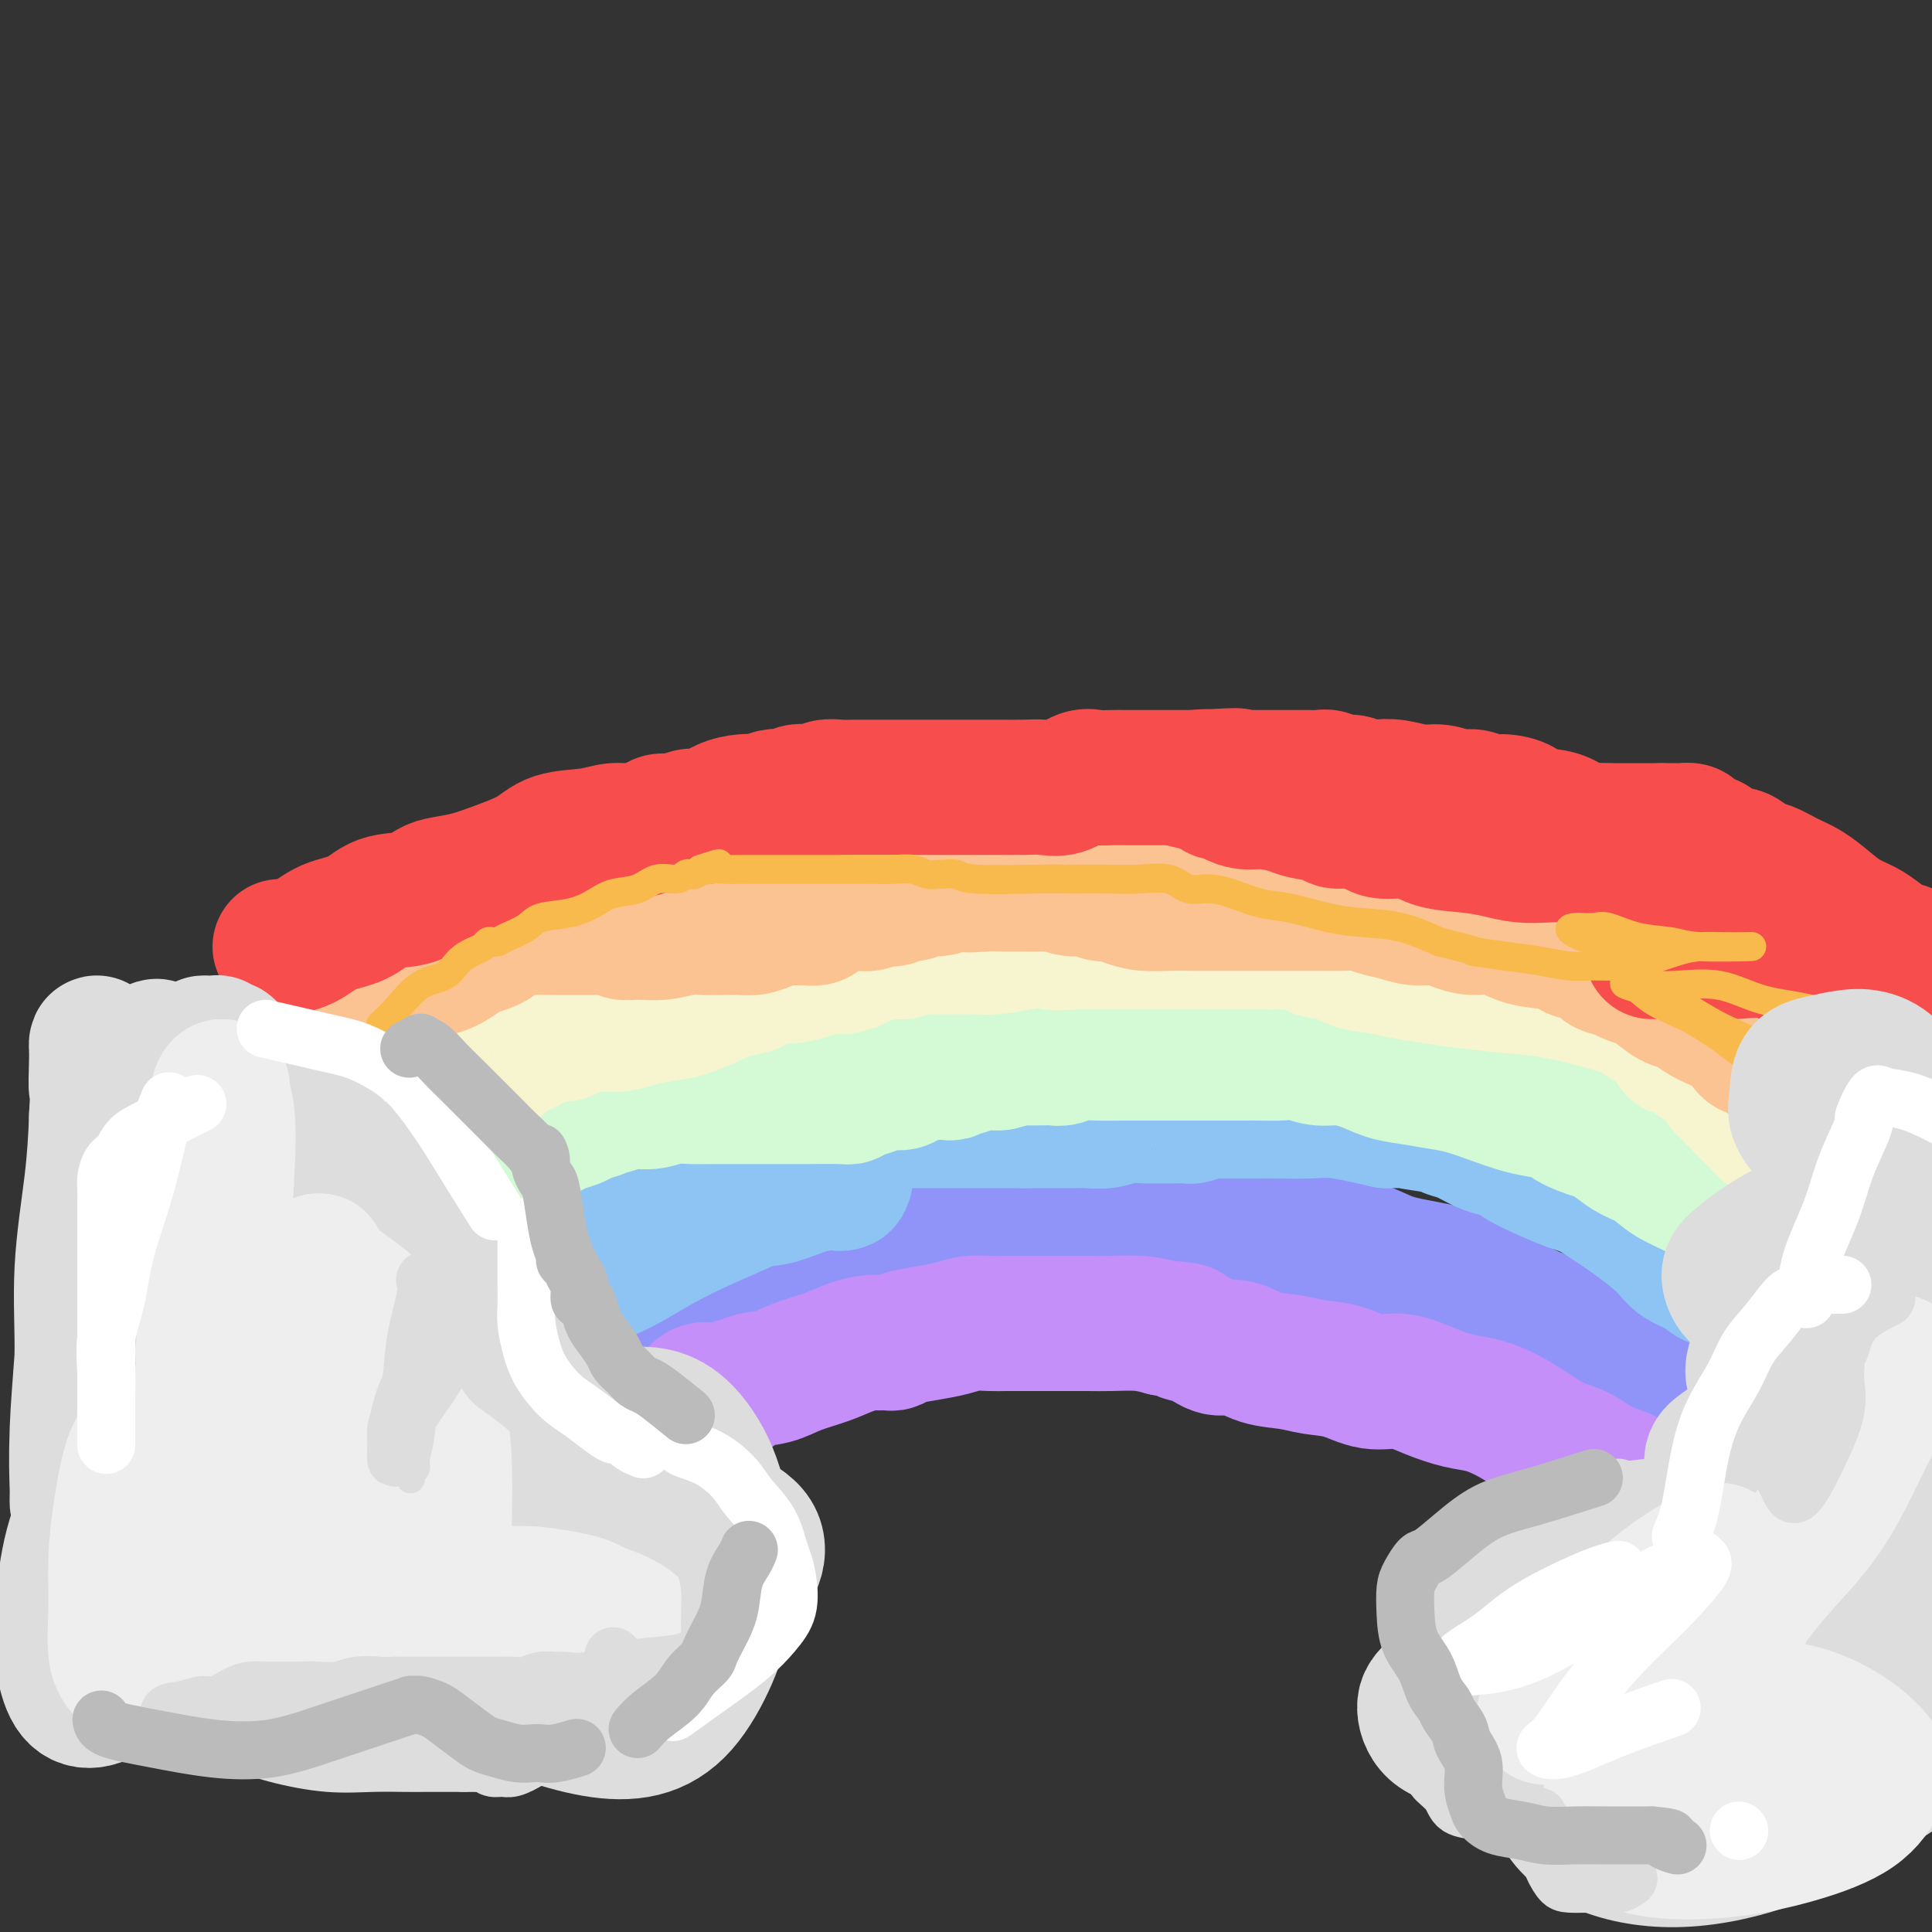 <svg viewBox='0 0 400 400' version='1.1' xmlns='http://www.w3.org/2000/svg' xmlns:xlink='http://www.w3.org/1999/xlink'><rect x="0" y="0" width="400" height="400" fill="#333333" stroke="none"/><g fill='none' stroke='#9094F9' stroke-width='28' stroke-linecap='round' stroke-linejoin='round'><path d='M95,312c4.453,-5.054 8.906,-10.108 12,-13c3.094,-2.892 4.827,-3.621 7,-5c2.173,-1.379 4.784,-3.406 8,-5c3.216,-1.594 7.035,-2.753 10,-4c2.965,-1.247 5.076,-2.582 8,-4c2.924,-1.418 6.662,-2.917 10,-5c3.338,-2.083 6.276,-4.748 10,-7c3.724,-2.252 8.233,-4.092 12,-6c3.767,-1.908 6.791,-3.884 10,-5c3.209,-1.116 6.601,-1.371 9,-2c2.399,-0.629 3.803,-1.633 5,-2c1.197,-0.367 2.187,-0.098 3,0c0.813,0.098 1.450,0.026 2,0c0.550,-0.026 1.012,-0.007 2,0c0.988,0.007 2.502,0.002 4,0c1.498,-0.002 2.979,-0.001 5,0c2.021,0.001 4.581,0.001 7,0c2.419,-0.001 4.695,-0.002 7,0c2.305,0.002 4.637,0.006 7,0c2.363,-0.006 4.757,-0.022 7,0c2.243,0.022 4.335,0.083 6,0c1.665,-0.083 2.904,-0.309 6,0c3.096,0.309 8.048,1.155 13,2'/><path d='M265,256c11.874,0.517 7.057,0.811 7,1c-0.057,0.189 4.644,0.273 8,1c3.356,0.727 5.367,2.098 8,3c2.633,0.902 5.888,1.335 9,2c3.112,0.665 6.082,1.562 9,3c2.918,1.438 5.783,3.417 9,5c3.217,1.583 6.785,2.771 10,4c3.215,1.229 6.078,2.500 9,4c2.922,1.500 5.902,3.231 9,5c3.098,1.769 6.315,3.577 9,5c2.685,1.423 4.838,2.461 7,4c2.162,1.539 4.334,3.579 6,5c1.666,1.421 2.825,2.223 5,4c2.175,1.777 5.367,4.528 7,6c1.633,1.472 1.709,1.666 2,2c0.291,0.334 0.797,0.810 1,1c0.203,0.190 0.101,0.095 0,0'/></g>
<g fill='none' stroke='#C48FF8' stroke-width='28' stroke-linecap='round' stroke-linejoin='round'><path d='M106,324c2.101,-2.390 4.203,-4.779 6,-7c1.797,-2.221 3.290,-4.273 5,-6c1.710,-1.727 3.638,-3.128 5,-5c1.362,-1.872 2.157,-4.214 3,-5c0.843,-0.786 1.732,-0.015 2,0c0.268,0.015 -0.087,-0.727 0,-1c0.087,-0.273 0.615,-0.076 1,0c0.385,0.076 0.627,0.032 1,0c0.373,-0.032 0.878,-0.052 1,0c0.122,0.052 -0.141,0.176 0,0c0.141,-0.176 0.684,-0.650 1,-1c0.316,-0.350 0.406,-0.574 1,-1c0.594,-0.426 1.693,-1.053 3,-2c1.307,-0.947 2.822,-2.215 4,-3c1.178,-0.785 2.020,-1.086 3,-2c0.980,-0.914 2.098,-2.441 3,-3c0.902,-0.559 1.589,-0.151 2,0c0.411,0.151 0.546,0.043 1,0c0.454,-0.043 1.227,-0.022 2,0'/><path d='M150,288c3.815,-2.003 0.851,-0.511 0,0c-0.851,0.511 0.409,0.040 1,0c0.591,-0.040 0.513,0.351 1,0c0.487,-0.351 1.540,-1.446 3,-2c1.460,-0.554 3.329,-0.569 5,-1c1.671,-0.431 3.145,-1.278 5,-2c1.855,-0.722 4.090,-1.318 6,-2c1.910,-0.682 3.496,-1.451 5,-2c1.504,-0.549 2.928,-0.879 4,-1c1.072,-0.121 1.793,-0.032 2,0c0.207,0.032 -0.098,0.005 0,0c0.098,-0.005 0.601,0.010 1,0c0.399,-0.010 0.693,-0.044 1,0c0.307,0.044 0.626,0.166 1,0c0.374,-0.166 0.803,-0.619 2,-1c1.197,-0.381 3.164,-0.691 5,-1c1.836,-0.309 3.542,-0.619 5,-1c1.458,-0.381 2.667,-0.834 4,-1c1.333,-0.166 2.791,-0.044 4,0c1.209,0.044 2.169,0.012 3,0c0.831,-0.012 1.534,-0.003 2,0c0.466,0.003 0.695,0.001 1,0c0.305,-0.001 0.685,-0.000 1,0c0.315,0.000 0.564,0.000 1,0c0.436,-0.000 1.060,-0.001 2,0c0.940,0.001 2.197,0.003 4,0c1.803,-0.003 4.153,-0.011 6,0c1.847,0.011 3.189,0.041 5,0c1.811,-0.041 4.089,-0.155 6,0c1.911,0.155 3.456,0.577 5,1'/><path d='M241,275c6.964,0.355 4.373,0.743 4,1c-0.373,0.257 1.470,0.383 3,1c1.530,0.617 2.746,1.724 4,2c1.254,0.276 2.546,-0.278 4,0c1.454,0.278 3.069,1.389 5,2c1.931,0.611 4.178,0.723 6,1c1.822,0.277 3.220,0.721 5,1c1.780,0.279 3.942,0.393 6,1c2.058,0.607 4.013,1.706 6,2c1.987,0.294 4.008,-0.217 6,0c1.992,0.217 3.956,1.163 6,2c2.044,0.837 4.166,1.565 6,2c1.834,0.435 3.378,0.577 5,1c1.622,0.423 3.321,1.129 5,2c1.679,0.871 3.337,1.908 5,3c1.663,1.092 3.332,2.237 5,3c1.668,0.763 3.334,1.142 5,2c1.666,0.858 3.330,2.195 5,3c1.670,0.805 3.346,1.076 5,2c1.654,0.924 3.286,2.499 5,4c1.714,1.501 3.509,2.927 5,4c1.491,1.073 2.679,1.793 4,3c1.321,1.207 2.774,2.902 4,4c1.226,1.098 2.226,1.601 3,2c0.774,0.399 1.321,0.695 2,1c0.679,0.305 1.491,0.618 2,1c0.509,0.382 0.714,0.834 1,1c0.286,0.166 0.653,0.048 1,0c0.347,-0.048 0.673,-0.024 1,0'/><path d='M365,326c8.244,5.133 2.356,1.467 0,0c-2.356,-1.467 -1.178,-0.733 0,0'/></g>
<g fill='none' stroke='#8DC4F4' stroke-width='28' stroke-linecap='round' stroke-linejoin='round'><path d='M77,276c1.508,-1.964 3.016,-3.928 4,-5c0.984,-1.072 1.445,-1.253 2,-2c0.555,-0.747 1.206,-2.059 2,-3c0.794,-0.941 1.732,-1.510 2,-2c0.268,-0.490 -0.136,-0.902 0,-1c0.136,-0.098 0.810,0.119 1,0c0.190,-0.119 -0.105,-0.575 0,-1c0.105,-0.425 0.608,-0.821 1,-1c0.392,-0.179 0.672,-0.142 1,0c0.328,0.142 0.703,0.388 1,0c0.297,-0.388 0.517,-1.410 1,-2c0.483,-0.590 1.228,-0.750 2,-1c0.772,-0.250 1.572,-0.592 2,-1c0.428,-0.408 0.486,-0.883 1,-1c0.514,-0.117 1.485,0.122 2,0c0.515,-0.122 0.576,-0.606 1,-1c0.424,-0.394 1.212,-0.697 2,-1'/><path d='M102,254c2.039,-0.910 0.635,0.314 1,0c0.365,-0.314 2.499,-2.168 4,-3c1.501,-0.832 2.369,-0.643 3,-1c0.631,-0.357 1.027,-1.260 2,-2c0.973,-0.740 2.525,-1.316 4,-2c1.475,-0.684 2.874,-1.475 4,-2c1.126,-0.525 1.978,-0.784 3,-1c1.022,-0.216 2.212,-0.387 3,-1c0.788,-0.613 1.172,-1.666 2,-2c0.828,-0.334 2.101,0.050 3,0c0.899,-0.050 1.425,-0.534 2,-1c0.575,-0.466 1.197,-0.912 2,-1c0.803,-0.088 1.785,0.184 3,0c1.215,-0.184 2.662,-0.824 4,-1c1.338,-0.176 2.566,0.111 4,0c1.434,-0.111 3.075,-0.621 5,-1c1.925,-0.379 4.135,-0.627 6,-1c1.865,-0.373 3.383,-0.870 5,-1c1.617,-0.130 3.331,0.109 5,0c1.669,-0.109 3.292,-0.565 5,-1c1.708,-0.435 3.499,-0.849 5,-1c1.501,-0.151 2.712,-0.041 4,0c1.288,0.041 2.655,0.011 4,0c1.345,-0.011 2.670,-0.003 4,0c1.330,0.003 2.667,0.001 4,0c1.333,-0.001 2.664,-0.000 4,0c1.336,0.000 2.678,0.000 4,0c1.322,-0.000 2.625,-0.000 4,0c1.375,0.000 2.821,0.000 4,0c1.179,-0.000 2.089,-0.000 3,0'/><path d='M212,232c6.015,-0.000 3.553,-0.000 3,0c-0.553,0.000 0.802,0.001 2,0c1.198,-0.001 2.238,-0.004 3,0c0.762,0.004 1.246,0.015 2,0c0.754,-0.015 1.776,-0.057 3,0c1.224,0.057 2.648,0.211 4,0c1.352,-0.211 2.632,-0.789 4,-1c1.368,-0.211 2.822,-0.056 4,0c1.178,0.056 2.078,0.011 3,0c0.922,-0.011 1.864,0.011 3,0c1.136,-0.011 2.466,-0.056 3,0c0.534,0.056 0.273,0.211 1,0c0.727,-0.211 2.441,-0.789 3,-1c0.559,-0.211 -0.039,-0.057 0,0c0.039,0.057 0.714,0.015 1,0c0.286,-0.015 0.183,-0.004 1,0c0.817,0.004 2.556,-0.001 4,0c1.444,0.001 2.594,0.006 4,0c1.406,-0.006 3.068,-0.022 5,0c1.932,0.022 4.136,0.083 6,0c1.864,-0.083 3.390,-0.309 6,0c2.610,0.309 6.305,1.155 10,2'/><path d='M287,232c12.471,-0.047 6.149,-0.163 5,0c-1.149,0.163 2.874,0.607 5,1c2.126,0.393 2.356,0.735 3,1c0.644,0.265 1.703,0.453 3,1c1.297,0.547 2.834,1.453 4,2c1.166,0.547 1.962,0.734 3,1c1.038,0.266 2.317,0.611 3,1c0.683,0.389 0.770,0.820 3,2c2.230,1.180 6.601,3.107 9,4c2.399,0.893 2.824,0.753 5,2c2.176,1.247 6.104,3.883 9,6c2.896,2.117 4.760,3.717 6,5c1.240,1.283 1.855,2.249 3,3c1.145,0.751 2.819,1.286 4,2c1.181,0.714 1.868,1.605 3,2c1.132,0.395 2.709,0.294 4,1c1.291,0.706 2.295,2.220 3,3c0.705,0.780 1.112,0.826 3,2c1.888,1.174 5.257,3.475 7,5c1.743,1.525 1.861,2.274 3,3c1.139,0.726 3.300,1.429 5,2c1.700,0.571 2.940,1.009 4,2c1.060,0.991 1.939,2.536 3,3c1.061,0.464 2.303,-0.153 3,0c0.697,0.153 0.848,1.077 1,2'/><path d='M391,288c9.711,6.378 3.489,1.822 1,0c-2.489,-1.822 -1.244,-0.911 0,0'/><path d='M156,236c-3.139,-0.077 -6.278,-0.155 -9,0c-2.722,0.155 -5.027,0.542 -7,1c-1.973,0.458 -3.614,0.985 -6,2c-2.386,1.015 -5.516,2.517 -8,4c-2.484,1.483 -4.321,2.946 -7,5c-2.679,2.054 -6.201,4.700 -9,7c-2.799,2.300 -4.877,4.255 -7,6c-2.123,1.745 -4.292,3.281 -6,5c-1.708,1.719 -2.955,3.621 -4,5c-1.045,1.379 -1.887,2.235 -3,3c-1.113,0.765 -2.497,1.440 -3,2c-0.503,0.560 -0.124,1.006 0,1c0.124,-0.006 -0.005,-0.463 0,-1c0.005,-0.537 0.144,-1.153 1,-2c0.856,-0.847 2.428,-1.923 4,-3'/><path d='M92,271c1.791,-1.662 3.770,-3.318 6,-5c2.230,-1.682 4.711,-3.389 7,-5c2.289,-1.611 4.385,-3.126 7,-5c2.615,-1.874 5.747,-4.107 7,-5c1.253,-0.893 0.626,-0.447 0,0'/><path d='M153,244c-0.110,-0.012 -0.220,-0.023 0,0c0.220,0.023 0.771,0.082 0,0c-0.771,-0.082 -2.862,-0.303 -5,0c-2.138,0.303 -4.322,1.130 -7,2c-2.678,0.870 -5.850,1.782 -9,3c-3.150,1.218 -6.280,2.743 -9,4c-2.720,1.257 -5.032,2.247 -7,3c-1.968,0.753 -3.592,1.268 -6,3c-2.408,1.732 -5.598,4.682 -7,6c-1.402,1.318 -1.015,1.006 -1,1c0.015,-0.006 -0.343,0.295 0,0c0.343,-0.295 1.387,-1.184 3,-2c1.613,-0.816 3.796,-1.557 6,-3c2.204,-1.443 4.430,-3.588 7,-5c2.570,-1.412 5.484,-2.091 8,-3c2.516,-0.909 4.633,-2.048 7,-3c2.367,-0.952 4.984,-1.717 7,-2c2.016,-0.283 3.431,-0.082 5,0c1.569,0.082 3.290,0.047 5,0c1.710,-0.047 3.407,-0.105 5,0c1.593,0.105 3.083,0.375 5,0c1.917,-0.375 4.262,-1.393 6,-2c1.738,-0.607 2.869,-0.804 4,-1'/><path d='M170,245c6.555,-0.713 4.443,0.005 4,0c-0.443,-0.005 0.784,-0.733 1,-1c0.216,-0.267 -0.578,-0.074 -1,0c-0.422,0.074 -0.471,0.027 -1,0c-0.529,-0.027 -1.538,-0.035 -3,0c-1.462,0.035 -3.378,0.113 -6,1c-2.622,0.887 -5.949,2.581 -9,4c-3.051,1.419 -5.825,2.562 -9,4c-3.175,1.438 -6.750,3.172 -10,5c-3.250,1.828 -6.174,3.751 -9,5c-2.826,1.249 -5.555,1.825 -8,3c-2.445,1.175 -4.607,2.950 -6,4c-1.393,1.050 -2.018,1.374 -3,2c-0.982,0.626 -2.320,1.555 -3,2c-0.680,0.445 -0.702,0.405 -1,1c-0.298,0.595 -0.872,1.825 -2,3c-1.128,1.175 -2.810,2.294 -4,4c-1.190,1.706 -1.888,3.999 -3,6c-1.112,2.001 -2.638,3.712 -4,5c-1.362,1.288 -2.559,2.155 -3,3c-0.441,0.845 -0.126,1.670 0,2c0.126,0.330 0.063,0.165 0,0'/></g>
<g fill='none' stroke='#D3FAD4' stroke-width='28' stroke-linecap='round' stroke-linejoin='round'><path d='M81,262c-0.518,0.498 -1.036,0.996 0,0c1.036,-0.996 3.625,-3.484 5,-5c1.375,-1.516 1.537,-2.058 2,-3c0.463,-0.942 1.227,-2.282 2,-3c0.773,-0.718 1.554,-0.812 2,-1c0.446,-0.188 0.557,-0.469 1,-1c0.443,-0.531 1.218,-1.313 2,-2c0.782,-0.687 1.571,-1.280 2,-2c0.429,-0.720 0.499,-1.569 1,-2c0.501,-0.431 1.432,-0.444 2,-1c0.568,-0.556 0.774,-1.653 1,-2c0.226,-0.347 0.473,0.058 1,0c0.527,-0.058 1.335,-0.579 2,-1c0.665,-0.421 1.188,-0.743 2,-1c0.812,-0.257 1.912,-0.450 3,-1c1.088,-0.550 2.163,-1.457 3,-2c0.837,-0.543 1.435,-0.723 2,-1c0.565,-0.277 1.096,-0.652 2,-1c0.904,-0.348 2.180,-0.671 3,-1c0.820,-0.329 1.182,-0.666 2,-1c0.818,-0.334 2.091,-0.667 3,-1c0.909,-0.333 1.455,-0.667 2,-1'/><path d='M126,229c3.849,-1.641 1.470,-0.242 1,0c-0.470,0.242 0.968,-0.671 2,-1c1.032,-0.329 1.656,-0.074 2,0c0.344,0.074 0.406,-0.033 1,0c0.594,0.033 1.721,0.205 3,0c1.279,-0.205 2.711,-0.787 4,-1c1.289,-0.213 2.435,-0.057 4,0c1.565,0.057 3.548,0.015 5,0c1.452,-0.015 2.371,-0.004 4,0c1.629,0.004 3.966,0.002 6,0c2.034,-0.002 3.766,-0.004 5,0c1.234,0.004 1.972,0.012 4,0c2.028,-0.012 5.347,-0.046 7,0c1.653,0.046 1.640,0.172 2,0c0.360,-0.172 1.093,-0.642 2,-1c0.907,-0.358 1.987,-0.604 3,-1c1.013,-0.396 1.958,-0.943 3,-1c1.042,-0.057 2.181,0.377 3,0c0.819,-0.377 1.319,-1.565 2,-2c0.681,-0.435 1.544,-0.117 2,0c0.456,0.117 0.505,0.032 1,0c0.495,-0.032 1.436,-0.013 2,0c0.564,0.013 0.750,0.019 1,0c0.250,-0.019 0.562,-0.061 1,0c0.438,0.061 1.002,0.227 1,0c-0.002,-0.227 -0.570,-0.845 0,-1c0.570,-0.155 2.276,0.154 3,0c0.724,-0.154 0.464,-0.772 1,-1c0.536,-0.228 1.867,-0.065 3,0c1.133,0.065 2.066,0.033 3,0'/><path d='M207,220c5.466,-1.309 2.631,-1.083 2,-1c-0.631,0.083 0.943,0.022 2,0c1.057,-0.022 1.596,-0.006 2,0c0.404,0.006 0.674,0.003 1,0c0.326,-0.003 0.709,-0.004 1,0c0.291,0.004 0.492,0.015 1,0c0.508,-0.015 1.324,-0.057 2,0c0.676,0.057 1.211,0.211 2,0c0.789,-0.211 1.831,-0.789 3,-1c1.169,-0.211 2.465,-0.057 4,0c1.535,0.057 3.309,0.015 5,0c1.691,-0.015 3.299,-0.004 5,0c1.701,0.004 3.493,0.001 5,0c1.507,-0.001 2.727,-0.000 4,0c1.273,0.000 2.598,0.000 4,0c1.402,-0.000 2.881,-0.001 4,0c1.119,0.001 1.877,0.004 3,0c1.123,-0.004 2.609,-0.016 4,0c1.391,0.016 2.685,0.059 4,0c1.315,-0.059 2.651,-0.219 4,0c1.349,0.219 2.711,0.818 4,1c1.289,0.182 2.504,-0.053 4,0c1.496,0.053 3.273,0.395 5,1c1.727,0.605 3.405,1.474 5,2c1.595,0.526 3.108,0.708 5,1c1.892,0.292 4.165,0.694 6,1c1.835,0.306 3.234,0.515 5,1c1.766,0.485 3.898,1.246 6,2c2.102,0.754 4.172,1.501 6,2c1.828,0.499 3.414,0.749 5,1'/><path d='M320,230c8.818,2.197 5.362,1.691 5,2c-0.362,0.309 2.371,1.433 4,2c1.629,0.567 2.156,0.578 3,1c0.844,0.422 2.006,1.256 3,2c0.994,0.744 1.820,1.397 3,2c1.180,0.603 2.712,1.155 4,2c1.288,0.845 2.331,1.981 4,3c1.669,1.019 3.965,1.920 6,3c2.035,1.080 3.810,2.340 6,4c2.190,1.660 4.794,3.722 7,5c2.206,1.278 4.015,1.773 6,3c1.985,1.227 4.146,3.186 6,5c1.854,1.814 3.403,3.483 5,5c1.597,1.517 3.244,2.883 5,4c1.756,1.117 3.623,1.984 5,3c1.377,1.016 2.264,2.181 3,3c0.736,0.819 1.321,1.292 2,2c0.679,0.708 1.452,1.652 2,2c0.548,0.348 0.871,0.099 1,0c0.129,-0.099 0.065,-0.050 0,0'/></g>
<g fill='none' stroke='#F7F5D0' stroke-width='28' stroke-linecap='round' stroke-linejoin='round'><path d='M72,241c2.999,-2.663 5.998,-5.325 8,-7c2.002,-1.675 3.008,-2.361 4,-3c0.992,-0.639 1.971,-1.231 3,-2c1.029,-0.769 2.107,-1.715 3,-2c0.893,-0.285 1.600,0.090 2,0c0.400,-0.090 0.493,-0.647 1,-1c0.507,-0.353 1.428,-0.503 2,-1c0.572,-0.497 0.796,-1.342 2,-2c1.204,-0.658 3.387,-1.129 5,-2c1.613,-0.871 2.657,-2.142 4,-3c1.343,-0.858 2.986,-1.302 4,-2c1.014,-0.698 1.399,-1.651 2,-2c0.601,-0.349 1.418,-0.093 2,0c0.582,0.093 0.929,0.022 1,0c0.071,-0.022 -0.134,0.004 0,0c0.134,-0.004 0.608,-0.040 1,0c0.392,0.040 0.702,0.154 1,0c0.298,-0.154 0.585,-0.577 1,-1c0.415,-0.423 0.958,-0.845 2,-1c1.042,-0.155 2.583,-0.044 4,0c1.417,0.044 2.708,0.022 4,0'/><path d='M128,212c3.142,-0.485 2.997,-0.697 4,-1c1.003,-0.303 3.154,-0.696 5,-1c1.846,-0.304 3.386,-0.520 5,-1c1.614,-0.480 3.302,-1.225 5,-2c1.698,-0.775 3.407,-1.581 5,-2c1.593,-0.419 3.071,-0.452 4,-1c0.929,-0.548 1.311,-1.611 2,-2c0.689,-0.389 1.686,-0.104 2,0c0.314,0.104 -0.056,0.028 0,0c0.056,-0.028 0.537,-0.007 1,0c0.463,0.007 0.907,-0.001 1,0c0.093,0.001 -0.167,0.010 0,0c0.167,-0.010 0.760,-0.039 1,0c0.240,0.039 0.127,0.148 1,0c0.873,-0.148 2.731,-0.551 4,-1c1.269,-0.449 1.949,-0.942 3,-1c1.051,-0.058 2.473,0.321 4,0c1.527,-0.321 3.158,-1.340 5,-2c1.842,-0.660 3.894,-0.962 5,-1c1.106,-0.038 1.266,0.186 2,0c0.734,-0.186 2.043,-0.782 3,-1c0.957,-0.218 1.562,-0.058 2,0c0.438,0.058 0.710,0.016 1,0c0.290,-0.016 0.597,-0.004 1,0c0.403,0.004 0.903,0.002 1,0c0.097,-0.002 -0.209,-0.003 0,0c0.209,0.003 0.932,0.011 2,0c1.068,-0.011 2.480,-0.041 4,0c1.520,0.041 3.149,0.155 5,0c1.851,-0.155 3.926,-0.577 6,-1'/><path d='M212,195c9.456,-1.083 6.095,-0.290 6,0c-0.095,0.290 3.075,0.078 5,0c1.925,-0.078 2.607,-0.021 3,0c0.393,0.021 0.499,0.006 1,0c0.501,-0.006 1.397,-0.001 2,0c0.603,0.001 0.912,0.000 1,0c0.088,-0.000 -0.043,-0.000 0,0c0.043,0.000 0.262,0.000 1,0c0.738,-0.000 1.995,-0.000 3,0c1.005,0.000 1.760,0.000 3,0c1.240,-0.000 2.967,-0.000 5,0c2.033,0.000 4.372,0.000 6,0c1.628,-0.000 2.547,-0.001 4,0c1.453,0.001 3.442,0.003 5,0c1.558,-0.003 2.685,-0.011 4,0c1.315,0.011 2.817,0.040 4,0c1.183,-0.040 2.047,-0.147 3,0c0.953,0.147 1.993,0.550 3,1c1.007,0.450 1.979,0.947 3,1c1.021,0.053 2.091,-0.337 3,0c0.909,0.337 1.656,1.400 3,2c1.344,0.600 3.283,0.738 5,1c1.717,0.262 3.211,0.647 5,1c1.789,0.353 3.873,0.675 6,1c2.127,0.325 4.296,0.653 7,1c2.704,0.347 5.941,0.711 9,1c3.059,0.289 5.939,0.501 9,1c3.061,0.499 6.303,1.285 9,2c2.697,0.715 4.848,1.357 7,2'/><path d='M337,209c11.471,2.555 5.648,1.942 4,2c-1.648,0.058 0.878,0.786 2,1c1.122,0.214 0.841,-0.087 1,0c0.159,0.087 0.760,0.563 1,1c0.240,0.437 0.121,0.834 0,1c-0.121,0.166 -0.243,0.100 0,0c0.243,-0.100 0.850,-0.233 1,0c0.150,0.233 -0.158,0.833 0,1c0.158,0.167 0.781,-0.100 1,0c0.219,0.100 0.033,0.566 0,1c-0.033,0.434 0.085,0.837 0,1c-0.085,0.163 -0.373,0.086 0,0c0.373,-0.086 1.408,-0.181 2,0c0.592,0.181 0.740,0.640 1,1c0.260,0.360 0.630,0.622 1,1c0.370,0.378 0.739,0.871 1,1c0.261,0.129 0.412,-0.106 1,0c0.588,0.106 1.611,0.553 2,1c0.389,0.447 0.142,0.894 0,1c-0.142,0.106 -0.179,-0.130 0,0c0.179,0.130 0.574,0.626 1,1c0.426,0.374 0.884,0.626 1,1c0.116,0.374 -0.110,0.869 0,1c0.110,0.131 0.554,-0.103 1,0c0.446,0.103 0.893,0.543 1,1c0.107,0.457 -0.125,0.931 0,1c0.125,0.069 0.607,-0.266 1,0c0.393,0.266 0.696,1.133 1,2'/><path d='M361,229c3.843,3.231 1.452,1.307 1,1c-0.452,-0.307 1.035,1.002 2,2c0.965,0.998 1.409,1.685 2,2c0.591,0.315 1.329,0.260 2,1c0.671,0.740 1.274,2.277 2,3c0.726,0.723 1.575,0.631 2,1c0.425,0.369 0.424,1.198 1,2c0.576,0.802 1.727,1.577 2,2c0.273,0.423 -0.333,0.495 0,1c0.333,0.505 1.606,1.442 2,2c0.394,0.558 -0.090,0.737 0,1c0.090,0.263 0.755,0.609 1,1c0.245,0.391 0.070,0.826 0,1c-0.070,0.174 -0.035,0.087 0,0'/></g>
<g fill='none' stroke='#FCC392' stroke-width='28' stroke-linecap='round' stroke-linejoin='round'><path d='M69,212c1.052,-0.688 2.105,-1.376 3,-2c0.895,-0.624 1.634,-1.182 3,-2c1.366,-0.818 3.359,-1.894 5,-3c1.641,-1.106 2.932,-2.241 5,-3c2.068,-0.759 4.915,-1.142 7,-2c2.085,-0.858 3.408,-2.191 5,-3c1.592,-0.809 3.452,-1.092 5,-2c1.548,-0.908 2.782,-2.439 4,-3c1.218,-0.561 2.420,-0.150 3,0c0.580,0.150 0.540,0.040 1,0c0.460,-0.040 1.421,-0.011 2,0c0.579,0.011 0.776,0.003 1,0c0.224,-0.003 0.474,-0.001 1,0c0.526,0.001 1.326,0.000 2,0c0.674,-0.000 1.220,-0.000 2,0c0.780,0.000 1.794,0.000 3,0c1.206,-0.000 2.603,-0.000 4,0'/><path d='M125,192c3.726,0.231 3.542,0.808 4,1c0.458,0.192 1.557,-0.001 3,0c1.443,0.001 3.229,0.196 5,0c1.771,-0.196 3.527,-0.784 5,-1c1.473,-0.216 2.663,-0.061 4,0c1.337,0.061 2.820,0.027 4,0c1.180,-0.027 2.056,-0.046 3,0c0.944,0.046 1.957,0.156 3,0c1.043,-0.156 2.115,-0.578 3,-1c0.885,-0.422 1.584,-0.845 2,-1c0.416,-0.155 0.549,-0.041 1,0c0.451,0.041 1.219,0.008 2,0c0.781,-0.008 1.573,0.009 2,0c0.427,-0.009 0.488,-0.045 1,0c0.512,0.045 1.475,0.170 2,0c0.525,-0.170 0.612,-0.634 1,-1c0.388,-0.366 1.077,-0.633 2,-1c0.923,-0.367 2.081,-0.834 3,-1c0.919,-0.166 1.598,-0.031 2,0c0.402,0.031 0.527,-0.043 1,0c0.473,0.043 1.296,0.204 2,0c0.704,-0.204 1.291,-0.771 2,-1c0.709,-0.229 1.540,-0.118 2,0c0.460,0.118 0.549,0.243 1,0c0.451,-0.243 1.265,-0.852 2,-1c0.735,-0.148 1.393,0.167 2,0c0.607,-0.167 1.163,-0.814 2,-1c0.837,-0.186 1.953,0.090 3,0c1.047,-0.090 2.023,-0.545 3,-1'/><path d='M197,183c6.830,-1.392 3.405,-0.373 3,0c-0.405,0.373 2.211,0.099 4,0c1.789,-0.099 2.751,-0.022 4,0c1.249,0.022 2.784,-0.009 4,0c1.216,0.009 2.111,0.059 3,0c0.889,-0.059 1.770,-0.227 3,0c1.230,0.227 2.807,0.848 4,1c1.193,0.152 2.001,-0.166 3,0c0.999,0.166 2.188,0.815 3,1c0.812,0.185 1.248,-0.094 2,0c0.752,0.094 1.820,0.561 3,1c1.180,0.439 2.470,0.850 4,1c1.530,0.150 3.298,0.040 5,0c1.702,-0.040 3.339,-0.011 5,0c1.661,0.011 3.346,0.003 5,0c1.654,-0.003 3.275,-0.001 5,0c1.725,0.001 3.552,0.000 5,0c1.448,-0.000 2.516,-0.001 4,0c1.484,0.001 3.383,0.003 5,0c1.617,-0.003 2.953,-0.012 4,0c1.047,0.012 1.805,0.046 3,0c1.195,-0.046 2.826,-0.171 4,0c1.174,0.171 1.892,0.637 3,1c1.108,0.363 2.605,0.623 4,1c1.395,0.377 2.686,0.870 4,1c1.314,0.130 2.650,-0.102 4,0c1.350,0.102 2.715,0.538 4,1c1.285,0.462 2.489,0.948 4,1c1.511,0.052 3.330,-0.332 5,0c1.670,0.332 3.191,1.381 5,2c1.809,0.619 3.904,0.810 6,1'/><path d='M321,195c6.944,1.659 4.804,1.806 5,2c0.196,0.194 2.728,0.434 4,1c1.272,0.566 1.283,1.459 2,2c0.717,0.541 2.138,0.730 3,1c0.862,0.270 1.165,0.621 2,1c0.835,0.379 2.204,0.787 3,1c0.796,0.213 1.020,0.231 2,1c0.980,0.769 2.718,2.288 4,3c1.282,0.712 2.110,0.618 3,1c0.890,0.382 1.842,1.239 3,2c1.158,0.761 2.522,1.425 4,2c1.478,0.575 3.071,1.062 4,2c0.929,0.938 1.193,2.326 2,3c0.807,0.674 2.157,0.632 3,1c0.843,0.368 1.180,1.146 2,2c0.820,0.854 2.122,1.783 3,2c0.878,0.217 1.331,-0.278 2,0c0.669,0.278 1.552,1.329 2,2c0.448,0.671 0.460,0.963 1,1c0.540,0.037 1.607,-0.182 2,0c0.393,0.182 0.112,0.766 0,1c-0.112,0.234 -0.056,0.117 0,0'/></g>
<g fill='none' stroke='#F84D4D' stroke-width='28' stroke-linecap='round' stroke-linejoin='round'><path d='M58,196c0.081,0.032 0.161,0.064 1,0c0.839,-0.064 2.436,-0.226 4,-1c1.564,-0.774 3.094,-2.162 5,-3c1.906,-0.838 4.189,-1.128 6,-2c1.811,-0.872 3.151,-2.327 5,-3c1.849,-0.673 4.207,-0.564 6,-1c1.793,-0.436 3.021,-1.418 4,-2c0.979,-0.582 1.707,-0.765 3,-1c1.293,-0.235 3.149,-0.521 5,-1c1.851,-0.479 3.695,-1.152 6,-2c2.305,-0.848 5.070,-1.873 7,-3c1.930,-1.127 3.024,-2.357 5,-3c1.976,-0.643 4.832,-0.698 7,-1c2.168,-0.302 3.648,-0.850 5,-1c1.352,-0.150 2.578,0.099 4,0c1.422,-0.099 3.041,-0.547 4,-1c0.959,-0.453 1.260,-0.913 2,-1c0.740,-0.087 1.920,0.197 3,0c1.080,-0.197 2.060,-0.876 3,-1c0.940,-0.124 1.840,0.307 3,0c1.160,-0.307 2.582,-1.352 4,-2c1.418,-0.648 2.834,-0.899 4,-1c1.166,-0.101 2.083,-0.050 3,0'/><path d='M157,166c7.098,-1.480 3.841,-1.180 3,-1c-0.841,0.180 0.732,0.241 2,0c1.268,-0.241 2.229,-0.782 3,-1c0.771,-0.218 1.351,-0.111 2,0c0.649,0.111 1.366,0.226 2,0c0.634,-0.226 1.185,-0.793 2,-1c0.815,-0.207 1.896,-0.056 3,0c1.104,0.056 2.233,0.015 3,0c0.767,-0.015 1.172,-0.004 2,0c0.828,0.004 2.080,0.001 3,0c0.920,-0.001 1.509,-0.000 2,0c0.491,0.000 0.884,0.000 2,0c1.116,-0.000 2.953,-0.000 4,0c1.047,0.000 1.303,-0.000 2,0c0.697,0.000 1.834,0.000 3,0c1.166,-0.000 2.359,-0.001 4,0c1.641,0.001 3.730,0.002 5,0c1.270,-0.002 1.722,-0.008 3,0c1.278,0.008 3.381,0.030 5,0c1.619,-0.030 2.754,-0.113 4,0c1.246,0.113 2.603,0.423 4,0c1.397,-0.423 2.835,-1.577 4,-2c1.165,-0.423 2.058,-0.113 3,0c0.942,0.113 1.932,0.030 3,0c1.068,-0.030 2.214,-0.008 3,0c0.786,0.008 1.210,0.002 2,0c0.790,-0.002 1.944,-0.001 3,0c1.056,0.001 2.015,0.000 3,0c0.985,-0.000 1.996,-0.000 3,0c1.004,0.000 2.002,0.000 3,0'/><path d='M247,161c14.949,-0.774 7.322,-0.207 5,0c-2.322,0.207 0.662,0.056 3,0c2.338,-0.056 4.030,-0.015 5,0c0.970,0.015 1.219,0.004 2,0c0.781,-0.004 2.096,-0.001 3,0c0.904,0.001 1.397,-0.001 2,0c0.603,0.001 1.315,0.004 2,0c0.685,-0.004 1.342,-0.016 2,0c0.658,0.016 1.316,0.061 2,0c0.684,-0.061 1.393,-0.226 2,0c0.607,0.226 1.112,0.844 2,1c0.888,0.156 2.159,-0.150 3,0c0.841,0.150 1.253,0.757 2,1c0.747,0.243 1.831,0.122 3,0c1.169,-0.122 2.423,-0.244 4,0c1.577,0.244 3.475,0.854 5,1c1.525,0.146 2.675,-0.172 4,0c1.325,0.172 2.824,0.832 4,1c1.176,0.168 2.030,-0.158 3,0c0.970,0.158 2.058,0.798 3,1c0.942,0.202 1.740,-0.035 3,0c1.260,0.035 2.984,0.343 4,1c1.016,0.657 1.324,1.665 2,2c0.676,0.335 1.721,-0.001 3,0c1.279,0.001 2.792,0.340 4,1c1.208,0.660 2.112,1.641 3,2c0.888,0.359 1.760,0.096 3,0c1.240,-0.096 2.848,-0.026 4,0c1.152,0.026 1.849,0.007 3,0c1.151,-0.007 2.758,-0.002 4,0c1.242,0.002 2.121,0.001 3,0'/><path d='M344,172c3.279,-0.003 2.975,-0.012 3,0c0.025,0.012 0.377,0.043 1,0c0.623,-0.043 1.517,-0.161 2,0c0.483,0.161 0.555,0.602 1,1c0.445,0.398 1.263,0.755 2,1c0.737,0.245 1.393,0.379 2,1c0.607,0.621 1.166,1.728 2,2c0.834,0.272 1.944,-0.290 3,0c1.056,0.290 2.056,1.431 3,2c0.944,0.569 1.830,0.565 3,1c1.170,0.435 2.624,1.310 4,2c1.376,0.690 2.675,1.196 4,2c1.325,0.804 2.675,1.907 4,3c1.325,1.093 2.623,2.176 4,3c1.377,0.824 2.832,1.390 4,2c1.168,0.610 2.049,1.263 3,2c0.951,0.737 1.970,1.556 3,2c1.030,0.444 2.069,0.511 3,1c0.931,0.489 1.752,1.399 2,2c0.248,0.601 -0.078,0.893 0,1c0.078,0.107 0.559,0.029 1,0c0.441,-0.029 0.840,-0.008 1,0c0.160,0.008 0.080,0.004 0,0'/><path d='M342,197c0.637,0.006 1.273,0.012 3,0c1.727,-0.012 4.544,-0.042 7,0c2.456,0.042 4.550,0.157 7,0c2.450,-0.157 5.257,-0.586 8,0c2.743,0.586 5.423,2.187 8,3c2.577,0.813 5.050,0.839 8,2c2.950,1.161 6.378,3.459 9,5c2.622,1.541 4.439,2.326 6,3c1.561,0.674 2.866,1.238 4,2c1.134,0.762 2.096,1.721 3,2c0.904,0.279 1.751,-0.121 2,0c0.249,0.121 -0.099,0.762 0,1c0.099,0.238 0.645,0.074 1,0c0.355,-0.074 0.519,-0.058 0,0c-0.519,0.058 -1.720,0.160 -3,0c-1.280,-0.160 -2.640,-0.580 -4,-1'/><path d='M401,214c-2.221,-0.447 -4.273,-1.063 -7,-2c-2.727,-0.937 -6.129,-2.193 -9,-4c-2.871,-1.807 -5.211,-4.164 -8,-6c-2.789,-1.836 -6.028,-3.149 -9,-5c-2.972,-1.851 -5.678,-4.239 -8,-6c-2.322,-1.761 -4.260,-2.895 -6,-4c-1.740,-1.105 -3.284,-2.181 -5,-3c-1.716,-0.819 -3.606,-1.383 -5,-2c-1.394,-0.617 -2.294,-1.289 -5,-2c-2.706,-0.711 -7.219,-1.461 -10,-2c-2.781,-0.539 -3.830,-0.866 -5,-1c-1.170,-0.134 -2.462,-0.076 -4,0c-1.538,0.076 -3.322,0.170 -5,0c-1.678,-0.170 -3.250,-0.604 -5,-1c-1.750,-0.396 -3.677,-0.755 -6,-1c-2.323,-0.245 -5.043,-0.376 -7,-1c-1.957,-0.624 -3.150,-1.739 -5,-2c-1.850,-0.261 -4.355,0.333 -6,0c-1.645,-0.333 -2.430,-1.595 -4,-2c-1.570,-0.405 -3.925,0.045 -5,0c-1.075,-0.045 -0.871,-0.586 -2,-1c-1.129,-0.414 -3.590,-0.702 -5,-1c-1.410,-0.298 -1.768,-0.606 -3,-1c-1.232,-0.394 -3.339,-0.875 -5,-1c-1.661,-0.125 -2.876,0.108 -4,0c-1.124,-0.108 -2.157,-0.555 -3,-1c-0.843,-0.445 -1.496,-0.889 -2,-1c-0.504,-0.111 -0.858,0.111 -1,0c-0.142,-0.111 -0.071,-0.556 0,-1'/><path d='M252,163c-13.625,-2.796 -4.188,-1.285 -1,-1c3.188,0.285 0.128,-0.654 -1,-1c-1.128,-0.346 -0.322,-0.099 0,0c0.322,0.099 0.161,0.049 0,0'/></g>
<g fill='none' stroke='#F8BA4D' stroke-width='6' stroke-linecap='round' stroke-linejoin='round'><path d='M79,212c0.060,-0.053 0.120,-0.107 0,0c-0.120,0.107 -0.419,0.373 0,0c0.419,-0.373 1.558,-1.385 3,-3c1.442,-1.615 3.188,-3.833 5,-5c1.812,-1.167 3.690,-1.283 5,-2c1.310,-0.717 2.053,-2.035 3,-3c0.947,-0.965 2.099,-1.579 3,-2c0.901,-0.421 1.552,-0.651 2,-1c0.448,-0.349 0.694,-0.817 1,-1c0.306,-0.183 0.673,-0.080 1,0c0.327,0.080 0.614,0.138 1,0c0.386,-0.138 0.872,-0.474 2,-1c1.128,-0.526 2.898,-1.244 4,-2c1.102,-0.756 1.537,-1.549 3,-2c1.463,-0.451 3.955,-0.559 6,-1c2.045,-0.441 3.643,-1.213 5,-2c1.357,-0.787 2.472,-1.588 4,-2c1.528,-0.412 3.470,-0.436 5,-1c1.530,-0.564 2.648,-1.667 4,-2c1.352,-0.333 2.940,0.104 4,0c1.060,-0.104 1.593,-0.750 2,-1c0.407,-0.250 0.686,-0.106 1,0c0.314,0.106 0.661,0.173 1,0c0.339,-0.173 0.669,-0.587 1,-1'/><path d='M145,180c7.009,-2.321 2.530,-0.622 1,0c-1.530,0.622 -0.113,0.167 1,0c1.113,-0.167 1.921,-0.045 3,0c1.079,0.045 2.430,0.012 4,0c1.570,-0.012 3.360,-0.003 5,0c1.640,0.003 3.131,0.001 5,0c1.869,-0.001 4.117,-0.001 6,0c1.883,0.001 3.400,0.004 5,0c1.600,-0.004 3.284,-0.015 5,0c1.716,0.015 3.466,0.057 5,0c1.534,-0.057 2.852,-0.212 4,0c1.148,0.212 2.125,0.793 3,1c0.875,0.207 1.647,0.041 2,0c0.353,-0.041 0.286,0.041 1,0c0.714,-0.041 2.208,-0.207 3,0c0.792,0.207 0.881,0.788 4,1c3.119,0.212 9.268,0.055 13,0c3.732,-0.055 5.047,-0.007 7,0c1.953,0.007 4.545,-0.027 7,0c2.455,0.027 4.773,0.114 7,0c2.227,-0.114 4.363,-0.430 6,0c1.637,0.430 2.777,1.606 4,2c1.223,0.394 2.531,0.007 4,0c1.469,-0.007 3.100,0.366 5,1c1.900,0.634 4.070,1.530 6,2c1.930,0.470 3.619,0.513 6,1c2.381,0.487 5.453,1.419 8,2c2.547,0.581 4.570,0.810 7,1c2.430,0.190 5.266,0.340 8,1c2.734,0.660 5.367,1.830 8,3'/><path d='M298,195c9.916,2.415 6.705,1.953 7,2c0.295,0.047 4.094,0.601 7,1c2.906,0.399 4.918,0.641 7,1c2.082,0.359 4.233,0.836 6,1c1.767,0.164 3.150,0.016 5,0c1.850,-0.016 4.168,0.101 6,0c1.832,-0.101 3.178,-0.419 5,-1c1.822,-0.581 4.121,-1.423 6,-2c1.879,-0.577 3.339,-0.887 5,-1c1.661,-0.113 3.522,-0.029 5,0c1.478,0.029 2.572,0.005 3,0c0.428,-0.005 0.188,0.011 1,0c0.812,-0.011 2.674,-0.049 1,0c-1.674,0.049 -6.884,0.185 -10,0c-3.116,-0.185 -4.139,-0.691 -6,-1c-1.861,-0.309 -4.562,-0.423 -7,-1c-2.438,-0.577 -4.615,-1.619 -6,-2c-1.385,-0.381 -1.980,-0.102 -3,0c-1.020,0.102 -2.467,0.028 -3,0c-0.533,-0.028 -0.152,-0.008 0,0c0.152,0.008 0.076,0.004 0,0'/><path d='M327,192c-4.671,-0.062 0.153,1.784 3,3c2.847,1.216 3.718,1.803 5,3c1.282,1.197 2.974,3.005 5,5c2.026,1.995 4.386,4.176 7,6c2.614,1.824 5.481,3.291 8,5c2.519,1.709 4.688,3.659 7,5c2.312,1.341 4.767,2.072 7,3c2.233,0.928 4.244,2.052 6,3c1.756,0.948 3.258,1.720 5,2c1.742,0.280 3.725,0.070 5,0c1.275,-0.070 1.843,0.001 2,0c0.157,-0.001 -0.095,-0.075 0,0c0.095,0.075 0.539,0.299 0,0c-0.539,-0.299 -2.061,-1.123 -4,-2c-1.939,-0.877 -4.297,-1.809 -7,-3c-2.703,-1.191 -5.752,-2.642 -9,-4c-3.248,-1.358 -6.696,-2.625 -10,-4c-3.304,-1.375 -6.466,-2.859 -9,-4c-2.534,-1.141 -4.441,-1.941 -6,-3c-1.559,-1.059 -2.771,-2.378 -4,-3c-1.229,-0.622 -2.476,-0.548 -1,0c1.476,0.548 5.674,1.570 9,3c3.326,1.430 5.780,3.270 9,5c3.220,1.730 7.206,3.352 11,5c3.794,1.648 7.397,3.324 11,5'/><path d='M377,222c7.494,3.826 6.728,4.391 7,5c0.272,0.609 1.580,1.262 3,2c1.420,0.738 2.952,1.560 1,1c-1.952,-0.560 -7.386,-2.502 -11,-4c-3.614,-1.498 -5.406,-2.553 -8,-4c-2.594,-1.447 -5.990,-3.288 -9,-5c-3.010,-1.712 -5.633,-3.296 -8,-5c-2.367,-1.704 -4.479,-3.528 -6,-5c-1.521,-1.472 -2.451,-2.593 -3,-3c-0.549,-0.407 -0.718,-0.099 -1,0c-0.282,0.099 -0.678,-0.011 0,0c0.678,0.011 2.432,0.143 5,0c2.568,-0.143 5.952,-0.559 9,0c3.048,0.559 5.760,2.094 9,3c3.240,0.906 7.009,1.182 10,2c2.991,0.818 5.204,2.178 7,3c1.796,0.822 3.176,1.106 5,2c1.824,0.894 4.093,2.398 5,3c0.907,0.602 0.454,0.301 0,0'/></g>
<g fill='none' stroke='#DDDDDD' stroke-width='28' stroke-linecap='round' stroke-linejoin='round'><path d='M51,283c-0.054,-1.042 -0.108,-2.084 0,0c0.108,2.084 0.378,7.295 1,12c0.622,4.705 1.596,8.905 3,13c1.404,4.095 3.239,8.087 5,11c1.761,2.913 3.448,4.749 6,6c2.552,1.251 5.969,1.917 9,2c3.031,0.083 5.676,-0.416 8,-2c2.324,-1.584 4.327,-4.253 5,-7c0.673,-2.747 0.015,-5.573 -2,-8c-2.015,-2.427 -5.387,-4.456 -9,-6c-3.613,-1.544 -7.468,-2.605 -11,-3c-3.532,-0.395 -6.743,-0.125 -10,0c-3.257,0.125 -6.561,0.106 -9,0c-2.439,-0.106 -4.014,-0.298 -5,0c-0.986,0.298 -1.382,1.088 -2,2c-0.618,0.912 -1.456,1.947 -2,4c-0.544,2.053 -0.792,5.125 -1,8c-0.208,2.875 -0.375,5.555 0,9c0.375,3.445 1.292,7.657 3,11c1.708,3.343 4.206,5.818 7,8c2.794,2.182 5.885,4.071 9,5c3.115,0.929 6.254,0.898 9,0c2.746,-0.898 5.101,-2.665 7,-5c1.899,-2.335 3.344,-5.240 4,-8c0.656,-2.760 0.524,-5.375 0,-8c-0.524,-2.625 -1.439,-5.260 -3,-8c-1.561,-2.740 -3.766,-5.584 -6,-8c-2.234,-2.416 -4.495,-4.405 -7,-6c-2.505,-1.595 -5.252,-2.798 -8,-4'/><path d='M52,301c-3.430,-1.523 -4.505,-0.330 -6,0c-1.495,0.330 -3.410,-0.205 -5,0c-1.590,0.205 -2.855,1.148 -4,3c-1.145,1.852 -2.172,4.612 -3,8c-0.828,3.388 -1.459,7.405 -2,11c-0.541,3.595 -0.993,6.770 -1,10c-0.007,3.230 0.431,6.515 2,9c1.569,2.485 4.269,4.168 6,5c1.731,0.832 2.494,0.811 3,1c0.506,0.189 0.754,0.586 1,0c0.246,-0.586 0.491,-2.157 0,-5c-0.491,-2.843 -1.717,-6.960 -3,-11c-1.283,-4.040 -2.622,-8.005 -4,-12c-1.378,-3.995 -2.795,-8.021 -4,-11c-1.205,-2.979 -2.197,-4.909 -3,-6c-0.803,-1.091 -1.415,-1.341 -2,-2c-0.585,-0.659 -1.141,-1.727 -2,-2c-0.859,-0.273 -2.021,0.248 -3,2c-0.979,1.752 -1.774,4.735 -3,8c-1.226,3.265 -2.882,6.814 -4,11c-1.118,4.186 -1.698,9.011 -2,13c-0.302,3.989 -0.326,7.143 0,10c0.326,2.857 1.002,5.415 2,7c0.998,1.585 2.317,2.195 4,2c1.683,-0.195 3.728,-1.194 6,-4c2.272,-2.806 4.769,-7.418 7,-12c2.231,-4.582 4.196,-9.136 5,-14c0.804,-4.864 0.447,-10.040 0,-15c-0.447,-4.960 -0.985,-9.703 -2,-14c-1.015,-4.297 -2.508,-8.149 -4,-12'/><path d='M31,281c-1.711,-7.638 -2.988,-6.233 -4,-7c-1.012,-0.767 -1.760,-3.706 -2,-4c-0.240,-0.294 0.027,2.056 0,5c-0.027,2.944 -0.349,6.480 -1,11c-0.651,4.520 -1.631,10.022 -2,15c-0.369,4.978 -0.126,9.432 0,13c0.126,3.568 0.136,6.251 0,8c-0.136,1.749 -0.419,2.565 0,3c0.419,0.435 1.541,0.490 3,0c1.459,-0.490 3.254,-1.525 5,-4c1.746,-2.475 3.443,-6.391 5,-11c1.557,-4.609 2.975,-9.912 4,-16c1.025,-6.088 1.656,-12.961 2,-20c0.344,-7.039 0.401,-14.243 0,-21c-0.401,-6.757 -1.259,-13.067 -2,-18c-0.741,-4.933 -1.366,-8.490 -2,-11c-0.634,-2.510 -1.277,-3.972 -2,-5c-0.723,-1.028 -1.525,-1.622 -2,-2c-0.475,-0.378 -0.625,-0.538 -1,0c-0.375,0.538 -0.977,1.776 -2,4c-1.023,2.224 -2.466,5.435 -4,11c-1.534,5.565 -3.157,13.484 -4,21c-0.843,7.516 -0.905,14.628 -1,21c-0.095,6.372 -0.221,12.003 0,16c0.221,3.997 0.791,6.360 1,8c0.209,1.640 0.056,2.557 0,3c-0.056,0.443 -0.016,0.412 0,0c0.016,-0.412 0.008,-1.206 0,-2'/><path d='M22,299c-0.012,6.087 -0.042,-1.694 0,-8c0.042,-6.306 0.155,-11.136 0,-17c-0.155,-5.864 -0.577,-12.763 -1,-18c-0.423,-5.237 -0.845,-8.812 -1,-12c-0.155,-3.188 -0.042,-5.988 0,-8c0.042,-2.012 0.012,-3.236 0,-4c-0.012,-0.764 -0.006,-1.068 0,-1c0.006,0.068 0.013,0.510 0,1c-0.013,0.490 -0.045,1.029 0,2c0.045,0.971 0.166,2.373 0,5c-0.166,2.627 -0.619,6.478 -1,11c-0.381,4.522 -0.691,9.715 -1,15c-0.309,5.285 -0.619,10.661 -1,16c-0.381,5.339 -0.834,10.643 -1,15c-0.166,4.357 -0.046,7.769 0,10c0.046,2.231 0.016,3.281 0,4c-0.016,0.719 -0.020,1.108 0,1c0.020,-0.108 0.065,-0.712 0,-3c-0.065,-2.288 -0.238,-6.259 0,-11c0.238,-4.741 0.889,-10.250 1,-16c0.111,-5.750 -0.316,-11.740 0,-18c0.316,-6.260 1.376,-12.788 2,-18c0.624,-5.212 0.812,-9.106 1,-13'/><path d='M20,232c0.619,-13.376 0.166,-7.818 0,-7c-0.166,0.818 -0.045,-3.106 0,-5c0.045,-1.894 0.013,-1.760 0,-2c-0.013,-0.240 -0.008,-0.854 0,-1c0.008,-0.146 0.020,0.175 0,0c-0.020,-0.175 -0.071,-0.847 0,-1c0.071,-0.153 0.263,0.214 1,1c0.737,0.786 2.017,1.992 3,3c0.983,1.008 1.668,1.818 3,3c1.332,1.182 3.309,2.735 5,4c1.691,1.265 3.094,2.241 4,3c0.906,0.759 1.314,1.300 2,2c0.686,0.700 1.650,1.558 2,2c0.350,0.442 0.086,0.469 0,1c-0.086,0.531 0.006,1.566 0,4c-0.006,2.434 -0.111,6.268 0,10c0.111,3.732 0.439,7.363 1,11c0.561,3.637 1.355,7.281 2,10c0.645,2.719 1.142,4.512 2,6c0.858,1.488 2.077,2.670 3,4c0.923,1.330 1.549,2.809 2,3c0.451,0.191 0.725,-0.904 1,-2'/><path d='M51,281c1.351,0.310 0.727,-4.415 1,-9c0.273,-4.585 1.443,-9.029 2,-14c0.557,-4.971 0.500,-10.470 0,-15c-0.500,-4.530 -1.443,-8.093 -2,-11c-0.557,-2.907 -0.727,-5.160 -1,-7c-0.273,-1.840 -0.648,-3.267 -1,-4c-0.352,-0.733 -0.682,-0.771 -1,-1c-0.318,-0.229 -0.624,-0.649 -1,-1c-0.376,-0.351 -0.823,-0.634 -1,-1c-0.177,-0.366 -0.085,-0.816 0,-1c0.085,-0.184 0.163,-0.102 0,0c-0.163,0.102 -0.568,0.224 -1,0c-0.432,-0.224 -0.890,-0.792 -1,-1c-0.110,-0.208 0.128,-0.054 0,0c-0.128,0.054 -0.622,0.009 -1,0c-0.378,-0.009 -0.638,0.020 -1,0c-0.362,-0.020 -0.824,-0.088 -1,0c-0.176,0.088 -0.065,0.333 0,1c0.065,0.667 0.083,1.755 0,5c-0.083,3.245 -0.268,8.648 0,15c0.268,6.352 0.987,13.652 2,21c1.013,7.348 2.319,14.744 4,21c1.681,6.256 3.737,11.371 6,16c2.263,4.629 4.733,8.771 7,11c2.267,2.229 4.331,2.545 6,3c1.669,0.455 2.942,1.050 4,1c1.058,-0.050 1.900,-0.744 3,-3c1.100,-2.256 2.457,-6.073 3,-11c0.543,-4.927 0.271,-10.963 0,-17'/><path d='M77,279c0.535,-7.311 0.371,-11.588 0,-16c-0.371,-4.412 -0.951,-8.958 -2,-13c-1.049,-4.042 -2.567,-7.578 -4,-10c-1.433,-2.422 -2.782,-3.729 -4,-5c-1.218,-1.271 -2.304,-2.505 -3,-3c-0.696,-0.495 -1.000,-0.250 -1,0c-0.000,0.250 0.304,0.504 0,2c-0.304,1.496 -1.216,4.232 -2,9c-0.784,4.768 -1.441,11.568 -2,18c-0.559,6.432 -1.020,12.496 -1,18c0.020,5.504 0.520,10.449 1,15c0.480,4.551 0.938,8.708 3,12c2.062,3.292 5.728,5.720 8,5c2.272,-0.720 3.152,-4.588 4,-7c0.848,-2.412 1.666,-3.368 2,-12c0.334,-8.632 0.186,-24.940 0,-33c-0.186,-8.060 -0.409,-7.872 -1,-9c-0.591,-1.128 -1.551,-3.573 -2,-4c-0.449,-0.427 -0.387,1.164 0,4c0.387,2.836 1.101,6.918 2,11c0.899,4.082 1.984,8.164 4,12c2.016,3.836 4.963,7.424 8,10c3.037,2.576 6.165,4.138 9,5c2.835,0.862 5.379,1.025 7,1c1.621,-0.025 2.321,-0.237 3,-1c0.679,-0.763 1.337,-2.075 1,-5c-0.337,-2.925 -1.668,-7.462 -3,-12'/><path d='M104,271c-1.333,-4.814 -3.664,-8.349 -6,-12c-2.336,-3.651 -4.677,-7.417 -7,-10c-2.323,-2.583 -4.629,-3.981 -6,-5c-1.371,-1.019 -1.806,-1.659 -2,-2c-0.194,-0.341 -0.147,-0.384 0,1c0.147,1.384 0.394,4.194 1,7c0.606,2.806 1.572,5.606 3,9c1.428,3.394 3.318,7.381 5,10c1.682,2.619 3.157,3.868 5,5c1.843,1.132 4.053,2.146 5,3c0.947,0.854 0.630,1.546 1,2c0.370,0.454 1.425,0.669 1,0c-0.425,-0.669 -2.330,-2.220 -4,-3c-1.670,-0.780 -3.103,-0.787 -6,0c-2.897,0.787 -7.256,2.368 -9,3c-1.744,0.632 -0.872,0.316 0,0'/><path d='M78,340c-0.083,0.346 -0.166,0.691 2,2c2.166,1.309 6.582,3.581 11,5c4.418,1.419 8.837,1.983 13,3c4.163,1.017 8.069,2.485 12,3c3.931,0.515 7.887,0.075 11,0c3.113,-0.075 5.381,0.215 8,-1c2.619,-1.215 5.587,-3.933 7,-7c1.413,-3.067 1.272,-6.482 1,-10c-0.272,-3.518 -0.675,-7.138 -2,-11c-1.325,-3.862 -3.572,-7.965 -6,-11c-2.428,-3.035 -5.036,-5.002 -8,-7c-2.964,-1.998 -6.282,-4.025 -9,-5c-2.718,-0.975 -4.834,-0.896 -7,-1c-2.166,-0.104 -4.382,-0.391 -6,0c-1.618,0.391 -2.638,1.460 -3,3c-0.362,1.540 -0.067,3.551 0,6c0.067,2.449 -0.094,5.335 1,8c1.094,2.665 3.442,5.111 7,7c3.558,1.889 8.328,3.223 13,4c4.672,0.777 9.248,0.996 14,1c4.752,0.004 9.679,-0.208 13,-1c3.321,-0.792 5.036,-2.163 6,-4c0.964,-1.837 1.175,-4.139 0,-6c-1.175,-1.861 -3.738,-3.282 -7,-5c-3.262,-1.718 -7.224,-3.732 -12,-5c-4.776,-1.268 -10.364,-1.791 -15,-2c-4.636,-0.209 -8.318,-0.105 -12,0'/><path d='M110,306c-5.988,-0.298 -7.459,-0.044 -9,0c-1.541,0.044 -3.153,-0.123 -4,0c-0.847,0.123 -0.928,0.534 0,2c0.928,1.466 2.864,3.986 5,6c2.136,2.014 4.471,3.523 7,5c2.529,1.477 5.251,2.923 8,4c2.749,1.077 5.527,1.784 8,2c2.473,0.216 4.643,-0.058 6,0c1.357,0.058 1.901,0.448 2,0c0.099,-0.448 -0.249,-1.736 -2,-3c-1.751,-1.264 -4.906,-2.506 -8,-3c-3.094,-0.494 -6.126,-0.241 -9,0c-2.874,0.241 -5.591,0.469 -8,1c-2.409,0.531 -4.509,1.366 -6,3c-1.491,1.634 -2.374,4.066 -3,7c-0.626,2.934 -0.995,6.369 0,10c0.995,3.631 3.356,7.460 6,10c2.644,2.540 5.572,3.793 9,5c3.428,1.207 7.356,2.367 11,3c3.644,0.633 7.002,0.738 10,0c2.998,-0.738 5.634,-2.318 8,-5c2.366,-2.682 4.462,-6.465 6,-10c1.538,-3.535 2.516,-6.821 3,-11c0.484,-4.179 0.472,-9.250 0,-14c-0.472,-4.750 -1.405,-9.181 -3,-13c-1.595,-3.819 -3.853,-7.028 -6,-9c-2.147,-1.972 -4.185,-2.706 -6,-3c-1.815,-0.294 -3.408,-0.147 -5,0'/><path d='M130,293c-2.832,-0.093 -4.412,1.175 -6,3c-1.588,1.825 -3.185,4.208 -4,7c-0.815,2.792 -0.848,5.992 -1,9c-0.152,3.008 -0.424,5.825 0,8c0.424,2.175 1.543,3.708 3,5c1.457,1.292 3.250,2.342 5,3c1.750,0.658 3.455,0.925 5,1c1.545,0.075 2.931,-0.042 4,-1c1.069,-0.958 1.823,-2.758 2,-5c0.177,-2.242 -0.223,-4.927 -1,-8c-0.777,-3.073 -1.930,-6.535 -4,-9c-2.070,-2.465 -5.057,-3.933 -8,-5c-2.943,-1.067 -5.841,-1.733 -7,-2c-1.159,-0.267 -0.580,-0.133 0,0'/><path d='M349,316c-2.007,-0.120 -4.014,-0.241 -7,0c-2.986,0.241 -6.951,0.842 -10,2c-3.049,1.158 -5.183,2.871 -7,4c-1.817,1.129 -3.318,1.673 -4,3c-0.682,1.327 -0.545,3.439 0,6c0.545,2.561 1.497,5.573 4,8c2.503,2.427 6.556,4.268 12,5c5.444,0.732 12.277,0.355 18,-1c5.723,-1.355 10.335,-3.687 14,-6c3.665,-2.313 6.382,-4.608 8,-7c1.618,-2.392 2.137,-4.883 2,-7c-0.137,-2.117 -0.930,-3.860 -3,-5c-2.070,-1.140 -5.417,-1.675 -9,-2c-3.583,-0.325 -7.404,-0.438 -12,0c-4.596,0.438 -9.969,1.428 -15,3c-5.031,1.572 -9.722,3.726 -14,6c-4.278,2.274 -8.145,4.669 -11,7c-2.855,2.331 -4.698,4.598 -6,6c-1.302,1.402 -2.061,1.938 -2,3c0.061,1.062 0.944,2.649 3,4c2.056,1.351 5.286,2.464 9,3c3.714,0.536 7.912,0.493 13,0c5.088,-0.493 11.066,-1.438 16,-3c4.934,-1.562 8.825,-3.742 12,-6c3.175,-2.258 5.635,-4.595 7,-6c1.365,-1.405 1.637,-1.878 1,-3c-0.637,-1.122 -2.182,-2.892 -5,-4c-2.818,-1.108 -6.909,-1.554 -11,-2'/><path d='M352,324c-4.884,-1.012 -9.092,-0.541 -14,1c-4.908,1.541 -10.514,4.153 -16,7c-5.486,2.847 -10.853,5.931 -15,9c-4.147,3.069 -7.076,6.124 -9,8c-1.924,1.876 -2.843,2.572 -3,4c-0.157,1.428 0.448,3.588 2,5c1.552,1.412 4.053,2.076 8,3c3.947,0.924 9.342,2.107 15,2c5.658,-0.107 11.581,-1.504 18,-3c6.419,-1.496 13.335,-3.089 19,-5c5.665,-1.911 10.079,-4.139 13,-6c2.921,-1.861 4.349,-3.354 6,-5c1.651,-1.646 3.525,-3.444 0,-4c-3.525,-0.556 -12.448,0.130 -19,2c-6.552,1.870 -10.732,4.923 -15,8c-4.268,3.077 -8.624,6.179 -12,9c-3.376,2.821 -5.774,5.361 -7,8c-1.226,2.639 -1.282,5.378 0,8c1.282,2.622 3.903,5.129 8,7c4.097,1.871 9.672,3.107 16,3c6.328,-0.107 13.409,-1.555 20,-4c6.591,-2.445 12.693,-5.885 18,-9c5.307,-3.115 9.818,-5.904 13,-9c3.182,-3.096 5.035,-6.500 6,-9c0.965,-2.500 1.042,-4.095 0,-6c-1.042,-1.905 -3.205,-4.121 -6,-5c-2.795,-0.879 -6.223,-0.421 -10,0c-3.777,0.421 -7.901,0.806 -12,2c-4.099,1.194 -8.171,3.198 -11,5c-2.829,1.802 -4.414,3.401 -6,5'/><path d='M359,355c-3.126,2.515 -2.442,3.801 -2,5c0.442,1.199 0.641,2.309 2,3c1.359,0.691 3.880,0.963 7,1c3.120,0.037 6.841,-0.162 11,-1c4.159,-0.838 8.755,-2.313 13,-5c4.245,-2.687 8.137,-6.584 11,-10c2.863,-3.416 4.697,-6.352 6,-9c1.303,-2.648 2.077,-5.008 2,-7c-0.077,-1.992 -1.004,-3.618 -3,-5c-1.996,-1.382 -5.063,-2.522 -9,-3c-3.937,-0.478 -8.746,-0.296 -13,0c-4.254,0.296 -7.952,0.704 -14,3c-6.048,2.296 -14.445,6.480 -18,8c-3.555,1.520 -2.267,0.378 -2,0c0.267,-0.378 -0.488,0.009 1,0c1.488,-0.009 5.219,-0.413 9,-2c3.781,-1.587 7.613,-4.356 12,-7c4.387,-2.644 9.330,-5.163 13,-8c3.670,-2.837 6.069,-5.990 8,-9c1.931,-3.010 3.394,-5.875 4,-8c0.606,-2.125 0.354,-3.509 -1,-5c-1.354,-1.491 -3.809,-3.088 -7,-4c-3.191,-0.912 -7.117,-1.140 -11,-1c-3.883,0.140 -7.721,0.649 -11,2c-3.279,1.351 -5.997,3.544 -8,5c-2.003,1.456 -3.291,2.175 -4,3c-0.709,0.825 -0.840,1.757 0,3c0.840,1.243 2.649,2.796 5,4c2.351,1.204 5.243,2.058 9,2c3.757,-0.058 8.378,-1.029 13,-2'/><path d='M382,308c5.988,-1.384 9.957,-4.843 14,-8c4.043,-3.157 8.159,-6.012 11,-9c2.841,-2.988 4.407,-6.108 5,-9c0.593,-2.892 0.212,-5.556 -1,-8c-1.212,-2.444 -3.256,-4.667 -6,-6c-2.744,-1.333 -6.189,-1.774 -10,-2c-3.811,-0.226 -7.988,-0.237 -12,1c-4.012,1.237 -7.858,3.721 -11,6c-3.142,2.279 -5.580,4.354 -7,6c-1.420,1.646 -1.822,2.863 -2,4c-0.178,1.137 -0.133,2.193 1,3c1.133,0.807 3.355,1.365 5,2c1.645,0.635 2.715,1.347 8,0c5.285,-1.347 14.787,-4.752 20,-8c5.213,-3.248 6.138,-6.338 7,-9c0.862,-2.662 1.662,-4.894 2,-7c0.338,-2.106 0.214,-4.084 -1,-6c-1.214,-1.916 -3.519,-3.769 -6,-5c-2.481,-1.231 -5.138,-1.842 -9,-2c-3.862,-0.158 -8.927,0.135 -13,1c-4.073,0.865 -7.152,2.301 -10,4c-2.848,1.699 -5.465,3.660 -7,5c-1.535,1.340 -1.986,2.059 -2,3c-0.014,0.941 0.411,2.103 1,3c0.589,0.897 1.343,1.531 3,2c1.657,0.469 4.217,0.775 7,0c2.783,-0.775 5.788,-2.632 9,-5c3.212,-2.368 6.632,-5.248 9,-8c2.368,-2.752 3.684,-5.376 5,-8'/><path d='M392,248c1.421,-3.057 2.475,-6.701 3,-10c0.525,-3.299 0.522,-6.254 0,-9c-0.522,-2.746 -1.562,-5.282 -3,-7c-1.438,-1.718 -3.275,-2.616 -5,-3c-1.725,-0.384 -3.340,-0.253 -5,0c-1.660,0.253 -3.366,0.627 -5,1c-1.634,0.373 -3.198,0.745 -4,2c-0.802,1.255 -0.843,3.392 -1,5c-0.157,1.608 -0.430,2.686 0,4c0.430,1.314 1.562,2.864 3,4c1.438,1.136 3.180,1.857 5,2c1.820,0.143 3.717,-0.294 5,0c1.283,0.294 1.951,1.319 3,0c1.049,-1.319 2.480,-4.980 3,-7c0.520,-2.020 0.131,-2.398 0,-3c-0.131,-0.602 -0.004,-1.429 0,-2c0.004,-0.571 -0.114,-0.885 0,-1c0.114,-0.115 0.461,-0.031 1,0c0.539,0.031 1.269,0.008 2,0c0.731,-0.008 1.464,-0.002 2,0c0.536,0.002 0.875,0.001 1,0c0.125,-0.001 0.036,-0.000 0,0c-0.036,0.000 -0.018,0.000 0,0'/></g>
<g fill='none' stroke='#EEEEEE' stroke-width='28' stroke-linecap='round' stroke-linejoin='round'><path d='M42,280c0.906,0.392 1.811,0.785 3,2c1.189,1.215 2.661,3.254 5,5c2.339,1.746 5.547,3.199 8,4c2.453,0.801 4.153,0.949 6,1c1.847,0.051 3.842,0.005 5,0c1.158,-0.005 1.478,0.033 2,0c0.522,-0.033 1.245,-0.136 2,-1c0.755,-0.864 1.540,-2.491 2,-3c0.460,-0.509 0.593,0.098 0,0c-0.593,-0.098 -1.912,-0.901 -3,0c-1.088,0.901 -1.943,3.506 -3,6c-1.057,2.494 -2.314,4.876 -3,8c-0.686,3.124 -0.801,6.990 -1,10c-0.199,3.010 -0.483,5.163 0,7c0.483,1.837 1.731,3.358 3,5c1.269,1.642 2.558,3.403 4,4c1.442,0.597 3.038,0.029 5,0c1.962,-0.029 4.292,0.482 6,0c1.708,-0.482 2.796,-1.958 4,-3c1.204,-1.042 2.526,-1.652 3,-3c0.474,-1.348 0.100,-3.434 0,-5c-0.100,-1.566 0.072,-2.613 0,-4c-0.072,-1.387 -0.390,-3.115 -1,-4c-0.610,-0.885 -1.511,-0.928 -2,-1c-0.489,-0.072 -0.564,-0.174 -1,0c-0.436,0.174 -1.233,0.624 -2,2c-0.767,1.376 -1.505,3.679 -2,6c-0.495,2.321 -0.748,4.661 -1,7'/><path d='M81,323c-0.369,3.370 0.207,5.296 1,7c0.793,1.704 1.802,3.188 3,4c1.198,0.812 2.583,0.952 4,1c1.417,0.048 2.864,0.002 4,0c1.136,-0.002 1.960,0.038 2,-1c0.040,-1.038 -0.703,-3.154 -1,-4c-0.297,-0.846 -0.149,-0.423 0,0'/><path d='M90,324c-3.981,-3.617 -7.963,-7.234 -11,-10c-3.037,-2.766 -5.130,-4.680 -7,-6c-1.870,-1.320 -3.517,-2.046 -5,-3c-1.483,-0.954 -2.803,-2.136 -4,-3c-1.197,-0.864 -2.272,-1.410 -3,-2c-0.728,-0.590 -1.108,-1.225 -3,-2c-1.892,-0.775 -5.298,-1.689 -8,-2c-2.702,-0.311 -4.702,-0.019 -7,0c-2.298,0.019 -4.893,-0.235 -7,0c-2.107,0.235 -3.727,0.961 -5,2c-1.273,1.039 -2.199,2.392 -3,5c-0.801,2.608 -1.477,6.469 -2,10c-0.523,3.531 -0.892,6.730 -1,10c-0.108,3.270 0.046,6.611 0,10c-0.046,3.389 -0.292,6.826 0,9c0.292,2.174 1.121,3.084 2,4c0.879,0.916 1.807,1.836 3,2c1.193,0.164 2.652,-0.428 4,-2c1.348,-1.572 2.585,-4.122 4,-7c1.415,-2.878 3.010,-6.082 4,-11c0.990,-4.918 1.377,-11.550 2,-19c0.623,-7.450 1.484,-15.719 2,-24c0.516,-8.281 0.689,-16.573 1,-24c0.311,-7.427 0.760,-13.990 1,-19c0.240,-5.010 0.272,-8.467 0,-11c-0.272,-2.533 -0.846,-4.143 -1,-5c-0.154,-0.857 0.112,-0.962 0,-1c-0.112,-0.038 -0.604,-0.011 -1,2c-0.396,2.011 -0.698,6.005 -1,10'/><path d='M44,237c-0.757,3.992 -1.651,8.472 -2,14c-0.349,5.528 -0.153,12.104 0,18c0.153,5.896 0.262,11.110 1,16c0.738,4.890 2.106,9.454 3,13c0.894,3.546 1.314,6.074 2,8c0.686,1.926 1.639,3.250 2,4c0.361,0.750 0.129,0.925 0,1c-0.129,0.075 -0.157,0.051 0,0c0.157,-0.051 0.498,-0.130 0,-2c-0.498,-1.870 -1.835,-5.530 -3,-9c-1.165,-3.470 -2.157,-6.751 -3,-9c-0.843,-2.249 -1.536,-3.467 -2,-4c-0.464,-0.533 -0.699,-0.382 -1,2c-0.301,2.382 -0.667,6.994 0,12c0.667,5.006 2.365,10.406 4,15c1.635,4.594 3.205,8.383 5,12c1.795,3.617 3.816,7.061 6,10c2.184,2.939 4.532,5.373 7,7c2.468,1.627 5.057,2.448 7,3c1.943,0.552 3.240,0.834 4,0c0.760,-0.834 0.983,-2.786 1,-5c0.017,-2.214 -0.173,-4.691 0,-8c0.173,-3.309 0.709,-7.450 0,-11c-0.709,-3.550 -2.664,-6.508 -4,-9c-1.336,-2.492 -2.052,-4.517 -3,-6c-0.948,-1.483 -2.128,-2.424 -2,-2c0.128,0.424 1.564,2.212 3,4'/><path d='M69,311c1.119,1.420 2.415,2.969 4,4c1.585,1.031 3.458,1.544 5,2c1.542,0.456 2.752,0.857 4,1c1.248,0.143 2.533,0.030 3,0c0.467,-0.030 0.114,0.024 0,0c-0.114,-0.024 0.010,-0.126 0,-2c-0.010,-1.874 -0.152,-5.519 -1,-10c-0.848,-4.481 -2.400,-9.799 -4,-15c-1.600,-5.201 -3.248,-10.285 -5,-14c-1.752,-3.715 -3.608,-6.060 -5,-8c-1.392,-1.940 -2.320,-3.476 -3,-5c-0.680,-1.524 -1.113,-3.036 -1,-3c0.113,0.036 0.771,1.620 2,3c1.229,1.380 3.029,2.556 5,4c1.971,1.444 4.111,3.156 6,5c1.889,1.844 3.525,3.820 5,6c1.475,2.180 2.787,4.565 4,7c1.213,2.435 2.327,4.920 3,8c0.673,3.080 0.905,6.754 1,10c0.095,3.246 0.052,6.065 0,9c-0.052,2.935 -0.111,5.988 0,8c0.111,2.012 0.394,2.984 1,4c0.606,1.016 1.535,2.075 2,3c0.465,0.925 0.467,1.715 1,2c0.533,0.285 1.596,0.066 3,0c1.404,-0.066 3.147,0.021 5,0c1.853,-0.021 3.815,-0.149 6,0c2.185,0.149 4.592,0.574 7,1'/><path d='M117,331c4.525,0.836 4.838,1.425 6,2c1.162,0.575 3.172,1.134 5,2c1.828,0.866 3.473,2.038 4,3c0.527,0.962 -0.066,1.713 0,2c0.066,0.287 0.789,0.109 0,0c-0.789,-0.109 -3.090,-0.150 -6,0c-2.910,0.150 -6.430,0.492 -10,0c-3.570,-0.492 -7.191,-1.819 -11,-3c-3.809,-1.181 -7.806,-2.215 -11,-3c-3.194,-0.785 -5.583,-1.322 -8,-2c-2.417,-0.678 -4.860,-1.499 -7,-2c-2.140,-0.501 -3.978,-0.683 -7,-1c-3.022,-0.317 -7.229,-0.770 -9,-1c-1.771,-0.230 -1.107,-0.235 -1,0c0.107,0.235 -0.344,0.712 0,2c0.344,1.288 1.484,3.386 3,5c1.516,1.614 3.408,2.742 7,5c3.592,2.258 8.883,5.645 11,7c2.117,1.355 1.058,0.677 0,0'/><path d='M356,321c-0.805,0.306 -1.611,0.613 -4,2c-2.389,1.387 -6.362,3.856 -10,7c-3.638,3.144 -6.941,6.964 -10,10c-3.059,3.036 -5.872,5.290 -8,8c-2.128,2.710 -3.569,5.878 -4,7c-0.431,1.122 0.150,0.198 0,0c-0.150,-0.198 -1.029,0.331 1,0c2.029,-0.331 6.966,-1.522 11,-3c4.034,-1.478 7.164,-3.244 10,-5c2.836,-1.756 5.377,-3.504 8,-5c2.623,-1.496 5.327,-2.741 7,-4c1.673,-1.259 2.314,-2.532 3,-3c0.686,-0.468 1.415,-0.133 0,1c-1.415,1.133 -4.976,3.062 -8,6c-3.024,2.938 -5.513,6.885 -8,11c-2.487,4.115 -4.973,8.397 -7,12c-2.027,3.603 -3.595,6.527 -4,9c-0.405,2.473 0.351,4.495 2,6c1.649,1.505 4.189,2.492 8,3c3.811,0.508 8.891,0.535 14,0c5.109,-0.535 10.245,-1.633 15,-3c4.755,-1.367 9.127,-3.002 12,-5c2.873,-1.998 4.245,-4.357 5,-6c0.755,-1.643 0.893,-2.570 0,-4c-0.893,-1.430 -2.817,-3.363 -5,-5c-2.183,-1.637 -4.626,-2.979 -7,-4c-2.374,-1.021 -4.678,-1.720 -7,-2c-2.322,-0.280 -4.661,-0.140 -7,0'/><path d='M363,354c-4.380,-0.763 -4.829,0.330 -6,1c-1.171,0.670 -3.064,0.919 -4,1c-0.936,0.081 -0.913,-0.004 -1,0c-0.087,0.004 -0.282,0.097 0,-1c0.282,-1.097 1.042,-3.385 2,-6c0.958,-2.615 2.115,-5.557 3,-9c0.885,-3.443 1.498,-7.386 2,-10c0.502,-2.614 0.891,-3.900 1,-5c0.109,-1.100 -0.063,-2.013 0,-2c0.063,0.013 0.362,0.953 0,3c-0.362,2.047 -1.385,5.203 -2,7c-0.615,1.797 -0.821,2.236 -1,3c-0.179,0.764 -0.332,1.853 0,2c0.332,0.147 1.147,-0.649 3,-3c1.853,-2.351 4.744,-6.257 8,-10c3.256,-3.743 6.876,-7.324 10,-12c3.124,-4.676 5.751,-10.447 8,-15c2.249,-4.553 4.119,-7.889 5,-10c0.881,-2.111 0.772,-2.999 1,-4c0.228,-1.001 0.792,-2.116 1,-2c0.208,0.116 0.059,1.462 0,2c-0.059,0.538 -0.030,0.269 0,0'/></g>
<g fill='none' stroke='#DDDDDD' stroke-width='6' stroke-linecap='round' stroke-linejoin='round'><path d='M68,231c4.076,3.686 8.152,7.372 11,10c2.848,2.628 4.467,4.199 6,6c1.533,1.801 2.980,3.831 4,5c1.020,1.169 1.611,1.477 2,4c0.389,2.523 0.574,7.261 0,11c-0.574,3.739 -1.908,6.480 -3,9c-1.092,2.520 -1.941,4.820 -3,7c-1.059,2.180 -2.328,4.238 -3,6c-0.672,1.762 -0.746,3.226 -1,4c-0.254,0.774 -0.686,0.858 -1,2c-0.314,1.142 -0.508,3.341 0,1c0.508,-2.341 1.719,-9.222 3,-14c1.281,-4.778 2.630,-7.451 4,-11c1.370,-3.549 2.759,-7.972 4,-11c1.241,-3.028 2.334,-4.661 3,-6c0.666,-1.339 0.905,-2.382 1,-3c0.095,-0.618 0.048,-0.809 0,-1'/><path d='M95,250c2.422,-6.434 0.976,0.480 0,5c-0.976,4.520 -1.481,6.646 -2,10c-0.519,3.354 -1.052,7.935 -2,12c-0.948,4.065 -2.310,7.613 -3,11c-0.690,3.387 -0.706,6.614 -1,9c-0.294,2.386 -0.865,3.932 -1,5c-0.135,1.068 0.164,1.659 0,2c-0.164,0.341 -0.793,0.432 -1,1c-0.207,0.568 0.006,1.614 0,1c-0.006,-0.614 -0.232,-2.886 0,-5c0.232,-2.114 0.923,-4.068 2,-6c1.077,-1.932 2.540,-3.842 4,-6c1.460,-2.158 2.916,-4.563 4,-6c1.084,-1.437 1.796,-1.904 2,-2c0.204,-0.096 -0.100,0.181 0,0c0.100,-0.181 0.604,-0.818 1,-1c0.396,-0.182 0.685,0.091 1,0c0.315,-0.091 0.658,-0.545 1,-1'/><path d='M100,279c2.477,-2.718 2.169,-1.513 2,-1c-0.169,0.513 -0.201,0.334 0,0c0.201,-0.334 0.633,-0.822 1,-1c0.367,-0.178 0.667,-0.044 1,0c0.333,0.044 0.697,-0.001 1,0c0.303,0.001 0.545,0.047 1,0c0.455,-0.047 1.121,-0.187 2,0c0.879,0.187 1.969,0.700 3,1c1.031,0.300 2.002,0.388 3,1c0.998,0.612 2.022,1.749 3,3c0.978,1.251 1.908,2.616 3,4c1.092,1.384 2.345,2.788 3,4c0.655,1.212 0.712,2.232 1,3c0.288,0.768 0.808,1.284 1,2c0.192,0.716 0.055,1.633 0,2c-0.055,0.367 -0.027,0.183 0,0'/></g>
<g fill='none' stroke='#DDDDDD' stroke-width='12' stroke-linecap='round' stroke-linejoin='round'><path d='M88,265c0.210,0.901 0.420,1.803 0,4c-0.420,2.197 -1.472,5.690 -2,9c-0.528,3.310 -0.534,6.438 -1,9c-0.466,2.562 -1.393,4.557 -2,6c-0.607,1.443 -0.895,2.333 -1,3c-0.105,0.667 -0.027,1.112 0,2c0.027,0.888 0.003,2.220 0,3c-0.003,0.780 0.014,1.009 0,1c-0.014,-0.009 -0.058,-0.254 0,-2c0.058,-1.746 0.217,-4.992 1,-8c0.783,-3.008 2.190,-5.777 3,-8c0.810,-2.223 1.024,-3.901 1,-5c-0.024,-1.099 -0.286,-1.621 0,-2c0.286,-0.379 1.119,-0.615 1,-1c-0.119,-0.385 -1.191,-0.920 0,-1c1.191,-0.080 4.645,0.293 7,1c2.355,0.707 3.611,1.746 5,3c1.389,1.254 2.913,2.722 5,4c2.087,1.278 4.739,2.365 7,4c2.261,1.635 4.130,3.817 6,6'/><path d='M118,293c4.615,3.504 4.652,3.765 6,5c1.348,1.235 4.007,3.445 6,5c1.993,1.555 3.322,2.454 4,3c0.678,0.546 0.707,0.740 1,1c0.293,0.260 0.850,0.587 1,1c0.150,0.413 -0.106,0.912 0,1c0.106,0.088 0.575,-0.236 1,0c0.425,0.236 0.808,1.033 0,1c-0.808,-0.033 -2.806,-0.897 -5,-2c-2.194,-1.103 -4.583,-2.444 -7,-4c-2.417,-1.556 -4.862,-3.328 -7,-5c-2.138,-1.672 -3.971,-3.246 -6,-5c-2.029,-1.754 -4.256,-3.689 -6,-5c-1.744,-1.311 -3.005,-2.000 -4,-3c-0.995,-1.000 -1.724,-2.313 -2,-3c-0.276,-0.687 -0.099,-0.749 0,-1c0.099,-0.251 0.119,-0.691 0,-1c-0.119,-0.309 -0.377,-0.486 0,0c0.377,0.486 1.390,1.635 3,3c1.610,1.365 3.818,2.944 6,5c2.182,2.056 4.338,4.587 7,7c2.662,2.413 5.831,4.706 9,7'/><path d='M125,303c5.146,4.207 5.512,4.725 7,6c1.488,1.275 4.097,3.306 6,5c1.903,1.694 3.101,3.050 4,4c0.899,0.950 1.498,1.495 2,2c0.502,0.505 0.905,0.970 1,1c0.095,0.030 -0.118,-0.375 0,0c0.118,0.375 0.568,1.530 1,3c0.432,1.470 0.848,3.256 1,5c0.152,1.744 0.041,3.447 0,5c-0.041,1.553 -0.011,2.955 0,4c0.011,1.045 0.002,1.732 0,2c-0.002,0.268 0.004,0.117 0,0c-0.004,-0.117 -0.019,-0.200 0,0c0.019,0.200 0.073,0.682 0,1c-0.073,0.318 -0.272,0.471 -1,1c-0.728,0.529 -1.984,1.434 -4,2c-2.016,0.566 -4.790,0.793 -7,1c-2.210,0.207 -3.855,0.394 -6,1c-2.145,0.606 -4.790,1.630 -7,2c-2.210,0.370 -3.985,0.085 -5,0c-1.015,-0.085 -1.271,0.030 -2,0c-0.729,-0.030 -1.931,-0.204 -3,0c-1.069,0.204 -2.006,0.787 -3,1c-0.994,0.213 -2.043,0.057 -3,0c-0.957,-0.057 -1.820,-0.015 -3,0c-1.180,0.015 -2.678,0.004 -4,0c-1.322,-0.004 -2.468,-0.001 -4,0c-1.532,0.001 -3.451,0.000 -5,0c-1.549,-0.000 -2.728,-0.000 -4,0c-1.272,0.000 -2.636,0.000 -4,0'/><path d='M82,349c-6.897,0.171 -4.139,0.098 -4,0c0.139,-0.098 -2.340,-0.223 -4,0c-1.660,0.223 -2.503,0.792 -4,1c-1.497,0.208 -3.650,0.055 -5,0c-1.350,-0.055 -1.897,-0.013 -3,0c-1.103,0.013 -2.764,-0.003 -4,0c-1.236,0.003 -2.049,0.024 -3,0c-0.951,-0.024 -2.042,-0.094 -3,0c-0.958,0.094 -1.785,0.352 -3,1c-1.215,0.648 -2.820,1.686 -4,2c-1.180,0.314 -1.937,-0.097 -3,0c-1.063,0.097 -2.432,0.701 -4,1c-1.568,0.299 -3.336,0.294 -3,1c0.336,0.706 2.776,2.122 5,3c2.224,0.878 4.233,1.216 7,2c2.767,0.784 6.291,2.014 10,3c3.709,0.986 7.602,1.728 11,2c3.398,0.272 6.300,0.073 9,0c2.700,-0.073 5.200,-0.020 7,0c1.800,0.020 2.902,0.005 4,0c1.098,-0.005 2.191,-0.001 3,0c0.809,0.001 1.333,0.000 2,0c0.667,-0.000 1.476,-0.000 2,0c0.524,0.000 0.762,0.000 1,0'/><path d='M96,365c4.688,0.017 2.410,0.058 2,0c-0.410,-0.058 1.050,-0.216 2,0c0.950,0.216 1.390,0.807 2,1c0.610,0.193 1.389,-0.012 2,0c0.611,0.012 1.052,0.241 2,0c0.948,-0.241 2.401,-0.953 4,-2c1.599,-1.047 3.342,-2.428 5,-4c1.658,-1.572 3.229,-3.335 5,-5c1.771,-1.665 3.743,-3.231 5,-5c1.257,-1.769 1.801,-3.742 2,-5c0.199,-1.258 0.053,-1.801 0,-2c-0.053,-0.199 -0.014,-0.054 0,0c0.014,0.054 0.004,0.015 0,0c-0.004,-0.015 -0.002,-0.008 0,0'/><path d='M82,353c5.910,-0.083 11.820,-0.166 17,0c5.180,0.166 9.630,0.580 14,1c4.370,0.420 8.662,0.844 12,1c3.338,0.156 5.724,0.042 7,0c1.276,-0.042 1.443,-0.011 2,0c0.557,0.011 1.503,0.004 1,0c-0.503,-0.004 -2.454,-0.004 -5,0c-2.546,0.004 -5.686,0.013 -9,0c-3.314,-0.013 -6.801,-0.049 -11,0c-4.199,0.049 -9.109,0.181 -13,0c-3.891,-0.181 -6.764,-0.675 -10,-1c-3.236,-0.325 -6.834,-0.480 -10,-1c-3.166,-0.520 -5.900,-1.405 -8,-2c-2.100,-0.595 -3.565,-0.900 -4,-1c-0.435,-0.100 0.159,0.006 0,0c-0.159,-0.006 -1.071,-0.125 0,0c1.071,0.125 4.124,0.492 7,1c2.876,0.508 5.575,1.157 9,2c3.425,0.843 7.576,1.881 11,3c3.424,1.119 6.121,2.320 8,3c1.879,0.680 2.939,0.840 4,1'/><path d='M104,360c6.262,1.548 2.417,0.417 1,0c-1.417,-0.417 -0.405,-0.119 0,0c0.405,0.119 0.202,0.060 0,0'/><path d='M335,308c-0.832,0.802 -1.664,1.604 -4,3c-2.336,1.396 -6.177,3.384 -9,5c-2.823,1.616 -4.630,2.858 -7,4c-2.370,1.142 -5.303,2.183 -7,3c-1.697,0.817 -2.156,1.408 -3,2c-0.844,0.592 -2.072,1.185 -3,2c-0.928,0.815 -1.555,1.854 -2,3c-0.445,1.146 -0.708,2.400 -1,4c-0.292,1.600 -0.614,3.545 -1,6c-0.386,2.455 -0.835,5.420 -1,8c-0.165,2.580 -0.047,4.773 0,7c0.047,2.227 0.023,4.486 0,6c-0.023,1.514 -0.044,2.283 0,3c0.044,0.717 0.154,1.382 0,2c-0.154,0.618 -0.571,1.189 0,2c0.571,0.811 2.132,1.864 3,3c0.868,1.136 1.045,2.357 2,3c0.955,0.643 2.690,0.708 4,1c1.310,0.292 2.196,0.810 3,1c0.804,0.190 1.526,0.051 2,0c0.474,-0.051 0.700,-0.014 1,0c0.300,0.014 0.674,0.004 1,0c0.326,-0.004 0.603,-0.001 1,0c0.397,0.001 0.915,0.000 1,0c0.085,-0.000 -0.261,-0.000 0,0c0.261,0.000 1.131,0.000 2,0'/><path d='M317,376c2.500,0.280 1.251,-0.020 1,0c-0.251,0.020 0.497,0.359 1,1c0.503,0.641 0.760,1.583 1,3c0.240,1.417 0.462,3.308 1,5c0.538,1.692 1.393,3.187 2,4c0.607,0.813 0.965,0.946 2,1c1.035,0.054 2.747,0.028 4,0c1.253,-0.028 2.047,-0.059 3,0c0.953,0.059 2.064,0.208 3,0c0.936,-0.208 1.696,-0.774 2,-1c0.304,-0.226 0.152,-0.113 0,0'/><path d='M374,269c-0.105,0.114 -0.210,0.228 -1,2c-0.790,1.772 -2.265,5.201 -3,8c-0.735,2.799 -0.730,4.966 -1,7c-0.270,2.034 -0.816,3.934 -1,6c-0.184,2.066 -0.008,4.298 0,6c0.008,1.702 -0.153,2.875 0,4c0.153,1.125 0.621,2.203 1,3c0.379,0.797 0.670,1.312 1,2c0.330,0.688 0.698,1.551 1,2c0.302,0.449 0.536,0.486 1,0c0.464,-0.486 1.158,-1.496 2,-3c0.842,-1.504 1.834,-3.502 3,-6c1.166,-2.498 2.508,-5.495 3,-8c0.492,-2.505 0.135,-4.519 0,-6c-0.135,-1.481 -0.048,-2.429 0,-3c0.048,-0.571 0.058,-0.764 0,-1c-0.058,-0.236 -0.183,-0.516 0,-1c0.183,-0.484 0.673,-1.174 1,-2c0.327,-0.826 0.490,-1.788 1,-3c0.510,-1.212 1.368,-2.672 3,-4c1.632,-1.328 4.038,-2.522 5,-3c0.962,-0.478 0.481,-0.239 0,0'/></g>
<g fill='none' stroke='#FFFFFF' stroke-width='12' stroke-linecap='round' stroke-linejoin='round'><path d='M35,228c-0.615,1.504 -1.230,3.008 -2,6c-0.770,2.992 -1.695,7.472 -3,12c-1.305,4.528 -2.991,9.102 -4,13c-1.009,3.898 -1.342,7.118 -2,10c-0.658,2.882 -1.640,5.425 -2,8c-0.360,2.575 -0.096,5.183 0,7c0.096,1.817 0.026,2.842 0,5c-0.026,2.158 -0.007,5.450 0,7c0.007,1.550 0.002,1.359 0,2c-0.002,0.641 -0.000,2.113 0,1c0.000,-1.113 0.000,-4.813 0,-8c-0.000,-3.187 -0.000,-5.861 0,-9c0.000,-3.139 0.000,-6.742 0,-10c-0.000,-3.258 -0.001,-6.170 0,-9c0.001,-2.830 0.002,-5.577 0,-8c-0.002,-2.423 -0.008,-4.521 0,-6c0.008,-1.479 0.031,-2.339 0,-3c-0.031,-0.661 -0.117,-1.123 0,-2c0.117,-0.877 0.435,-2.169 1,-3c0.565,-0.831 1.375,-1.201 2,-2c0.625,-0.799 1.064,-2.029 2,-3c0.936,-0.971 2.367,-1.685 5,-3c2.633,-1.315 6.466,-3.233 8,-4c1.534,-0.767 0.767,-0.384 0,0'/><path d='M55,213c4.882,1.134 9.764,2.268 13,3c3.236,0.732 4.825,1.062 7,2c2.175,0.938 4.937,2.484 7,4c2.063,1.516 3.426,3.003 5,5c1.574,1.997 3.360,4.504 5,7c1.640,2.496 3.134,4.980 5,8c1.866,3.020 4.105,6.577 5,8c0.895,1.423 0.448,0.711 0,0'/><path d='M109,254c0.002,2.490 0.003,4.980 0,7c-0.003,2.020 -0.011,3.571 0,5c0.011,1.429 0.039,2.735 0,4c-0.039,1.265 -0.146,2.488 0,4c0.146,1.512 0.545,3.315 1,5c0.455,1.685 0.966,3.254 2,5c1.034,1.746 2.590,3.668 4,5c1.410,1.332 2.673,2.074 4,3c1.327,0.926 2.719,2.037 4,3c1.281,0.963 2.450,1.777 3,2c0.550,0.223 0.480,-0.147 1,0c0.520,0.147 1.628,0.810 2,1c0.372,0.190 0.007,-0.093 0,0c-0.007,0.093 0.344,0.564 1,1c0.656,0.436 1.616,0.839 2,1c0.384,0.161 0.192,0.081 0,0'/><path d='M141,299c-0.009,0.293 -0.017,0.587 1,1c1.017,0.413 3.060,0.947 5,2c1.940,1.053 3.777,2.627 5,4c1.223,1.373 1.834,2.546 3,4c1.166,1.454 2.889,3.189 4,5c1.111,1.811 1.610,3.698 2,5c0.390,1.302 0.670,2.020 1,3c0.330,0.980 0.710,2.224 1,4c0.290,1.776 0.490,4.084 0,6c-0.490,1.916 -1.670,3.439 -3,5c-1.330,1.561 -2.810,3.161 -5,5c-2.190,1.839 -5.090,3.918 -8,6c-2.910,2.082 -5.832,4.166 -7,5c-1.168,0.834 -0.584,0.417 0,0'/><path d='M335,325c-1.374,0.320 -2.747,0.639 -6,2c-3.253,1.361 -8.384,3.763 -12,6c-3.616,2.237 -5.716,4.310 -8,6c-2.284,1.690 -4.752,2.997 -6,4c-1.248,1.003 -1.277,1.701 -1,2c0.277,0.299 0.859,0.198 3,0c2.141,-0.198 5.840,-0.495 10,-2c4.160,-1.505 8.780,-4.220 13,-7c4.220,-2.780 8.041,-5.626 12,-8c3.959,-2.374 8.057,-4.274 10,-5c1.943,-0.726 1.732,-0.276 2,0c0.268,0.276 1.016,0.378 0,2c-1.016,1.622 -3.795,4.763 -7,8c-3.205,3.237 -6.837,6.569 -10,10c-3.163,3.431 -5.858,6.961 -8,10c-2.142,3.039 -3.732,5.588 -5,7c-1.268,1.412 -2.216,1.688 -2,2c0.216,0.312 1.594,0.661 4,0c2.406,-0.661 5.840,-2.332 10,-4c4.160,-1.668 9.046,-3.334 11,-4c1.954,-0.666 0.977,-0.333 0,0'/><path d='M360,379c0.000,0.000 0.100,0.100 0.1,0.1'/><path d='M348,318c0.682,-1.517 1.364,-3.035 2,-6c0.636,-2.965 1.225,-7.379 2,-11c0.775,-3.621 1.734,-6.449 3,-9c1.266,-2.551 2.839,-4.827 4,-7c1.161,-2.173 1.912,-4.245 3,-6c1.088,-1.755 2.515,-3.192 4,-5c1.485,-1.808 3.028,-3.987 4,-5c0.972,-1.013 1.371,-0.860 2,-1c0.629,-0.140 1.486,-0.573 2,-1c0.514,-0.427 0.684,-0.846 1,-1c0.316,-0.154 0.777,-0.041 2,0c1.223,0.041 3.206,0.012 4,0c0.794,-0.012 0.397,-0.006 0,0'/><path d='M374,269c0.039,-2.471 0.077,-4.943 1,-8c0.923,-3.057 2.729,-6.700 4,-10c1.271,-3.300 2.007,-6.258 3,-9c0.993,-2.742 2.242,-5.267 3,-7c0.758,-1.733 1.025,-2.673 1,-3c-0.025,-0.327 -0.343,-0.041 0,-1c0.343,-0.959 1.347,-3.165 2,-4c0.653,-0.835 0.956,-0.301 2,0c1.044,0.301 2.830,0.370 5,1c2.170,0.630 4.725,1.822 7,3c2.275,1.178 4.270,2.343 6,3c1.730,0.657 3.196,0.805 4,1c0.804,0.195 0.947,0.437 1,0c0.053,-0.437 0.015,-1.553 0,-2c-0.015,-0.447 -0.008,-0.223 0,0'/></g>
<g fill='none' stroke='#BBBBBB' stroke-width='12' stroke-linecap='round' stroke-linejoin='round'><path d='M21,356c0.112,0.674 0.224,1.349 2,2c1.776,0.651 5.215,1.279 9,2c3.785,0.721 7.916,1.535 12,2c4.084,0.465 8.121,0.580 12,0c3.879,-0.580 7.599,-1.854 11,-3c3.401,-1.146 6.484,-2.163 9,-3c2.516,-0.837 4.465,-1.493 6,-2c1.535,-0.507 2.655,-0.866 3,-1c0.345,-0.134 -0.085,-0.045 0,0c0.085,0.045 0.687,0.046 1,0c0.313,-0.046 0.338,-0.139 1,0c0.662,0.139 1.961,0.509 3,1c1.039,0.491 1.818,1.102 3,2c1.182,0.898 2.768,2.083 4,3c1.232,0.917 2.111,1.566 3,2c0.889,0.434 1.786,0.653 3,1c1.214,0.347 2.743,0.821 4,1c1.257,0.179 2.243,0.062 3,0c0.757,-0.062 1.285,-0.068 2,0c0.715,0.068 1.615,0.211 3,0c1.385,-0.211 3.253,-0.774 4,-1c0.747,-0.226 0.374,-0.113 0,0'/><path d='M132,358c0.770,-0.915 1.539,-1.829 3,-3c1.461,-1.171 3.612,-2.598 5,-4c1.388,-1.402 2.011,-2.778 3,-4c0.989,-1.222 2.344,-2.290 3,-3c0.656,-0.710 0.613,-1.061 1,-2c0.387,-0.939 1.204,-2.466 2,-4c0.796,-1.534 1.572,-3.077 2,-5c0.428,-1.923 0.507,-4.228 1,-6c0.493,-1.772 1.400,-3.011 2,-4c0.600,-0.989 0.892,-1.728 1,-2c0.108,-0.272 0.031,-0.078 0,0c-0.031,0.078 -0.015,0.039 0,0'/><path d='M142,293c-1.822,-1.482 -3.644,-2.963 -5,-4c-1.356,-1.037 -2.246,-1.628 -3,-2c-0.754,-0.372 -1.371,-0.525 -2,-1c-0.629,-0.475 -1.272,-1.271 -2,-2c-0.728,-0.729 -1.543,-1.392 -2,-2c-0.457,-0.608 -0.556,-1.162 -1,-2c-0.444,-0.838 -1.233,-1.959 -2,-3c-0.767,-1.041 -1.511,-2.002 -2,-3c-0.489,-0.998 -0.723,-2.035 -1,-3c-0.277,-0.965 -0.599,-1.859 -1,-2c-0.401,-0.141 -0.882,0.470 -1,0c-0.118,-0.470 0.127,-2.023 0,-3c-0.127,-0.977 -0.625,-1.380 -1,-2c-0.375,-0.620 -0.625,-1.458 -1,-2c-0.375,-0.542 -0.874,-0.790 -1,-1c-0.126,-0.210 0.121,-0.384 0,-1c-0.121,-0.616 -0.611,-1.674 -1,-3c-0.389,-1.326 -0.679,-2.919 -1,-5c-0.321,-2.081 -0.674,-4.651 -1,-6c-0.326,-1.349 -0.626,-1.479 -1,-2c-0.374,-0.521 -0.821,-1.435 -1,-2c-0.179,-0.565 -0.089,-0.783 0,-1'/><path d='M112,241c-1.156,-4.476 -0.045,-1.666 0,-1c0.045,0.666 -0.977,-0.810 -2,-2c-1.023,-1.190 -2.048,-2.093 -3,-3c-0.952,-0.907 -1.830,-1.819 -3,-3c-1.170,-1.181 -2.633,-2.632 -4,-4c-1.367,-1.368 -2.637,-2.655 -4,-4c-1.363,-1.345 -2.817,-2.749 -4,-4c-1.183,-1.251 -2.093,-2.349 -3,-3c-0.907,-0.651 -1.810,-0.855 -2,-1c-0.190,-0.145 0.333,-0.231 0,0c-0.333,0.231 -1.524,0.780 -2,1c-0.476,0.220 -0.238,0.110 0,0'/><path d='M330,306c-4.650,1.471 -9.301,2.942 -13,4c-3.699,1.058 -6.448,1.704 -9,3c-2.552,1.296 -4.908,3.241 -7,5c-2.092,1.759 -3.920,3.333 -5,4c-1.080,0.667 -1.413,0.428 -2,1c-0.587,0.572 -1.430,1.954 -2,3c-0.570,1.046 -0.869,1.757 -1,3c-0.131,1.243 -0.095,3.019 0,5c0.095,1.981 0.248,4.168 1,6c0.752,1.832 2.104,3.309 3,5c0.896,1.691 1.338,3.596 2,5c0.662,1.404 1.544,2.306 2,3c0.456,0.694 0.485,1.178 1,2c0.515,0.822 1.514,1.981 2,3c0.486,1.019 0.458,1.897 1,3c0.542,1.103 1.655,2.432 2,4c0.345,1.568 -0.078,3.376 0,5c0.078,1.624 0.658,3.066 1,4c0.342,0.934 0.445,1.361 1,2c0.555,0.639 1.561,1.492 3,2c1.439,0.508 3.311,0.672 5,1c1.689,0.328 3.196,0.820 5,1c1.804,0.180 3.906,0.048 6,0c2.094,-0.048 4.179,-0.013 6,0c1.821,0.013 3.377,0.004 5,0c1.623,-0.004 3.311,-0.002 5,0'/><path d='M342,380c5.509,0.475 3.281,0.663 3,1c-0.281,0.337 1.386,0.821 2,1c0.614,0.179 0.175,0.051 0,0c-0.175,-0.051 -0.088,-0.026 0,0'/></g>
</svg>
